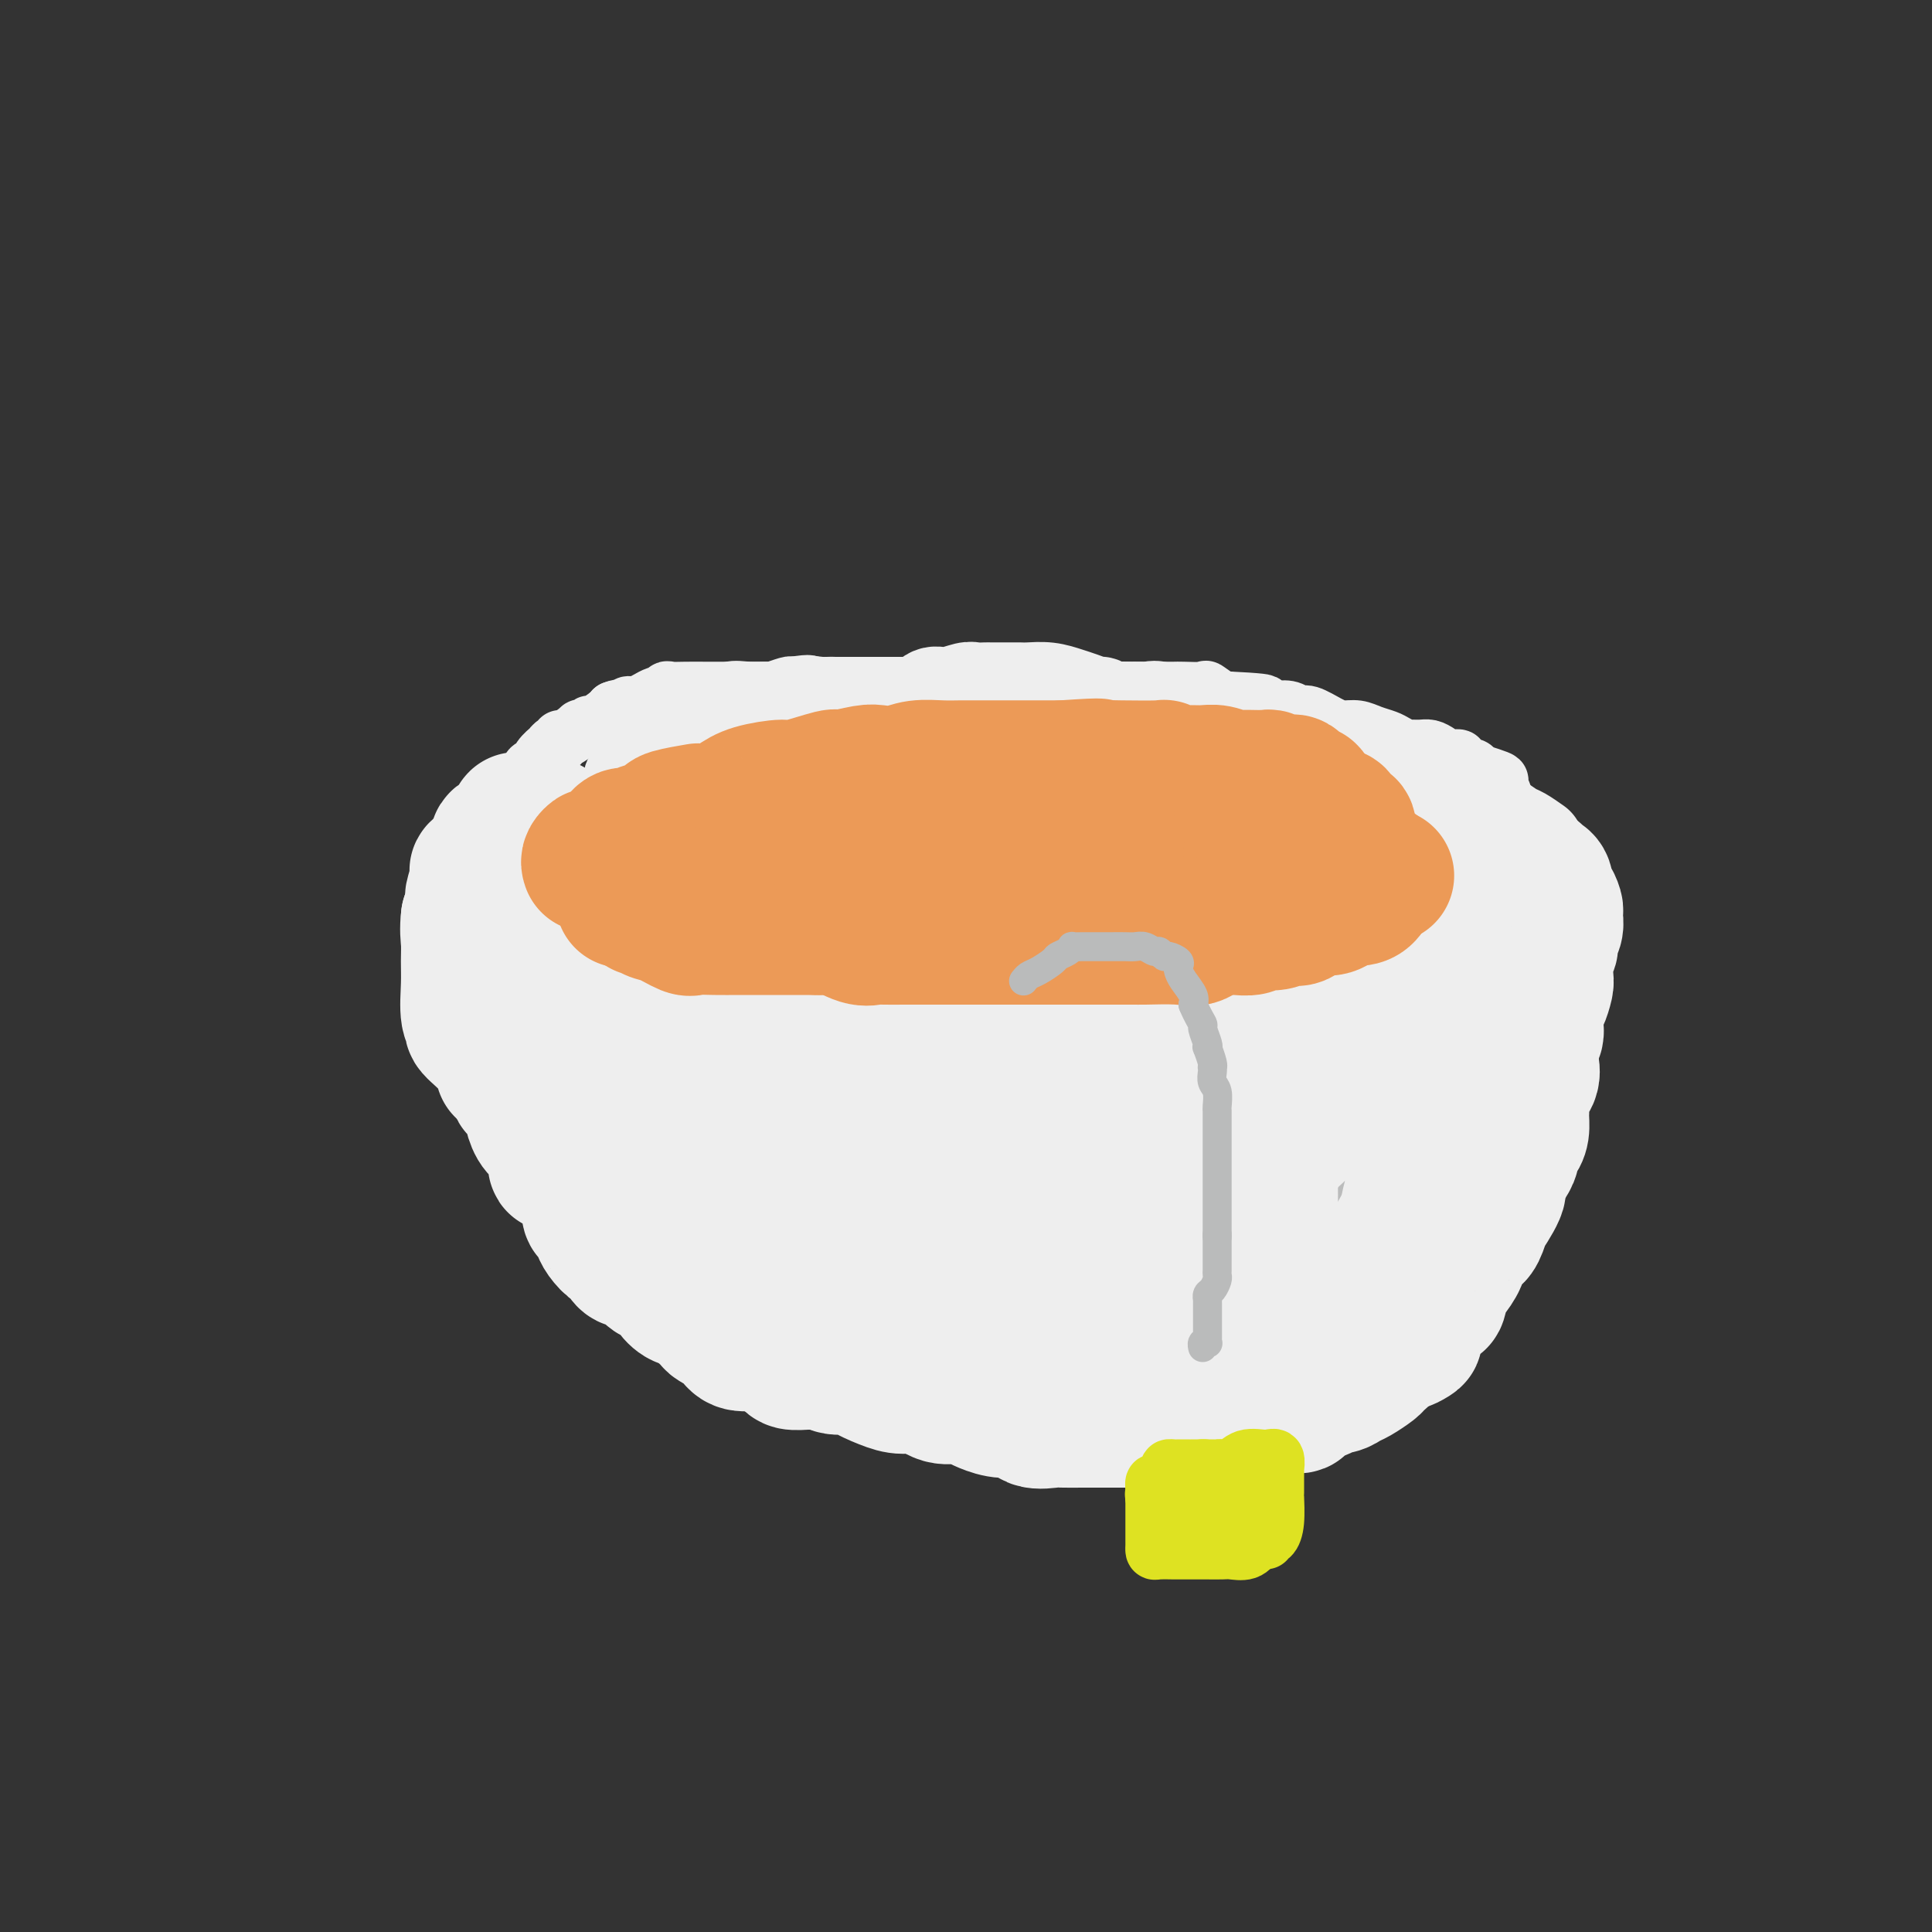 <svg viewBox='0 0 400 400' version='1.1' xmlns='http://www.w3.org/2000/svg' xmlns:xlink='http://www.w3.org/1999/xlink'><rect x="0" y="0" width="400" height="400" fill="#333333" stroke="none"/><g fill='none' stroke='#BABBBB' stroke-width='20' stroke-linecap='round' stroke-linejoin='round'><path d='M102,186c-0.423,-0.143 -0.845,-0.286 -1,0c-0.155,0.286 -0.041,1.000 0,2c0.041,1.000 0.011,2.287 0,3c-0.011,0.713 -0.003,0.852 0,2c0.003,1.148 -0.000,3.306 0,5c0.000,1.694 0.004,2.923 0,5c-0.004,2.077 -0.014,5.002 0,7c0.014,1.998 0.054,3.071 0,4c-0.054,0.929 -0.201,1.715 0,3c0.201,1.285 0.750,3.070 1,4c0.250,0.930 0.200,1.004 1,2c0.800,0.996 2.451,2.914 3,4c0.549,1.086 -0.005,1.342 0,2c0.005,0.658 0.570,1.719 1,3c0.430,1.281 0.725,2.781 2,4c1.275,1.219 3.528,2.155 5,4c1.472,1.845 2.162,4.599 3,6c0.838,1.401 1.826,1.449 3,3c1.174,1.551 2.536,4.605 4,6c1.464,1.395 3.032,1.133 4,2c0.968,0.867 1.338,2.865 2,4c0.662,1.135 1.617,1.407 3,2c1.383,0.593 3.195,1.508 4,2c0.805,0.492 0.602,0.562 1,1c0.398,0.438 1.397,1.244 2,2c0.603,0.756 0.811,1.460 2,2c1.189,0.540 3.359,0.915 5,2c1.641,1.085 2.755,2.882 4,4c1.245,1.118 2.623,1.559 4,2'/><path d='M155,278c4.111,2.830 1.888,1.406 2,1c0.112,-0.406 2.559,0.207 4,1c1.441,0.793 1.876,1.768 3,2c1.124,0.232 2.935,-0.277 4,0c1.065,0.277 1.382,1.342 2,2c0.618,0.658 1.537,0.910 2,1c0.463,0.090 0.470,0.018 1,0c0.530,-0.018 1.583,0.020 3,0c1.417,-0.020 3.199,-0.096 5,0c1.801,0.096 3.623,0.366 6,1c2.377,0.634 5.309,1.633 8,2c2.691,0.367 5.140,0.102 8,0c2.860,-0.102 6.132,-0.040 10,0c3.868,0.040 8.333,0.057 11,0c2.667,-0.057 3.536,-0.187 5,0c1.464,0.187 3.524,0.691 5,1c1.476,0.309 2.370,0.422 4,1c1.630,0.578 3.998,1.620 6,2c2.002,0.380 3.638,0.098 5,0c1.362,-0.098 2.449,-0.011 3,0c0.551,0.011 0.567,-0.054 1,0c0.433,0.054 1.282,0.226 2,0c0.718,-0.226 1.305,-0.849 2,-1c0.695,-0.151 1.500,0.171 2,0c0.500,-0.171 0.697,-0.833 2,-1c1.303,-0.167 3.714,0.163 5,0c1.286,-0.163 1.447,-0.817 2,-1c0.553,-0.183 1.499,0.106 2,0c0.501,-0.106 0.558,-0.605 1,-1c0.442,-0.395 1.269,-0.684 2,-1c0.731,-0.316 1.365,-0.658 2,-1'/><path d='M275,286c4.672,-1.156 0.853,-1.046 0,-1c-0.853,0.046 1.260,0.028 2,0c0.740,-0.028 0.106,-0.064 0,0c-0.106,0.064 0.317,0.229 1,0c0.683,-0.229 1.627,-0.854 2,-1c0.373,-0.146 0.176,0.185 0,0c-0.176,-0.185 -0.331,-0.886 0,-1c0.331,-0.114 1.149,0.358 2,0c0.851,-0.358 1.733,-1.546 2,-2c0.267,-0.454 -0.083,-0.173 0,0c0.083,0.173 0.600,0.240 1,0c0.400,-0.240 0.685,-0.786 1,-1c0.315,-0.214 0.662,-0.096 1,0c0.338,0.096 0.668,0.170 1,0c0.332,-0.170 0.666,-0.584 1,-1c0.334,-0.416 0.667,-0.833 1,-1c0.333,-0.167 0.667,-0.083 1,0'/><path d='M291,278c2.641,-1.461 1.244,-1.113 1,-1c-0.244,0.113 0.667,-0.007 1,0c0.333,0.007 0.089,0.143 0,0c-0.089,-0.143 -0.024,-0.563 0,-1c0.024,-0.437 0.006,-0.890 0,-1c-0.006,-0.110 -0.002,0.124 0,0c0.002,-0.124 0.000,-0.607 0,-1c-0.000,-0.393 -0.000,-0.697 0,-1'/><path d='M293,273c0.244,-1.002 -0.145,-1.007 0,-1c0.145,0.007 0.823,0.027 1,0c0.177,-0.027 -0.146,-0.101 0,0c0.146,0.101 0.760,0.378 1,0c0.240,-0.378 0.107,-1.411 0,-2c-0.107,-0.589 -0.186,-0.735 0,-1c0.186,-0.265 0.637,-0.650 1,-1c0.363,-0.350 0.636,-0.664 1,-1c0.364,-0.336 0.817,-0.694 1,-1c0.183,-0.306 0.095,-0.560 0,-1c-0.095,-0.440 -0.198,-1.066 0,-2c0.198,-0.934 0.696,-2.175 1,-3c0.304,-0.825 0.413,-1.234 1,-2c0.587,-0.766 1.652,-1.889 2,-3c0.348,-1.111 -0.022,-2.211 0,-3c0.022,-0.789 0.437,-1.266 1,-2c0.563,-0.734 1.273,-1.724 2,-3c0.727,-1.276 1.470,-2.838 2,-4c0.530,-1.162 0.846,-1.923 1,-3c0.154,-1.077 0.145,-2.471 0,-3c-0.145,-0.529 -0.428,-0.192 0,-1c0.428,-0.808 1.565,-2.759 2,-4c0.435,-1.241 0.167,-1.770 0,-3c-0.167,-1.230 -0.234,-3.160 0,-5c0.234,-1.840 0.770,-3.588 1,-5c0.230,-1.412 0.153,-2.486 0,-4c-0.153,-1.514 -0.381,-3.466 0,-5c0.381,-1.534 1.370,-2.648 2,-4c0.630,-1.352 0.900,-2.941 1,-4c0.100,-1.059 0.028,-1.588 0,-2c-0.028,-0.412 -0.014,-0.706 0,-1'/><path d='M314,199c0.928,-6.834 0.249,-3.417 0,-2c-0.249,1.417 -0.070,0.836 0,0c0.070,-0.836 0.029,-1.926 0,-3c-0.029,-1.074 -0.045,-2.133 0,-3c0.045,-0.867 0.152,-1.543 0,-2c-0.152,-0.457 -0.563,-0.696 -1,-1c-0.437,-0.304 -0.901,-0.674 -1,-1c-0.099,-0.326 0.166,-0.608 0,-1c-0.166,-0.392 -0.762,-0.893 -1,-1c-0.238,-0.107 -0.119,0.182 0,0c0.119,-0.182 0.237,-0.833 0,-1c-0.237,-0.167 -0.830,0.152 -1,0c-0.170,-0.152 0.081,-0.773 0,-1c-0.081,-0.227 -0.494,-0.060 -1,0c-0.506,0.060 -1.104,0.013 -2,0c-0.896,-0.013 -2.089,0.008 -3,0c-0.911,-0.008 -1.539,-0.044 -2,0c-0.461,0.044 -0.756,0.170 -1,0c-0.244,-0.170 -0.437,-0.634 -1,-1c-0.563,-0.366 -1.495,-0.634 -2,-1c-0.505,-0.366 -0.583,-0.830 -1,-1c-0.417,-0.170 -1.174,-0.046 -2,0c-0.826,0.046 -1.722,0.012 -2,0c-0.278,-0.012 0.064,-0.004 0,0c-0.064,0.004 -0.532,0.002 -1,0'/><path d='M292,180c-3.228,-0.462 -2.797,-0.116 -3,0c-0.203,0.116 -1.039,0.002 -3,0c-1.961,-0.002 -5.045,0.108 -7,0c-1.955,-0.108 -2.779,-0.435 -6,0c-3.221,0.435 -8.839,1.632 -11,2c-2.161,0.368 -0.865,-0.094 -1,0c-0.135,0.094 -1.702,0.743 -3,1c-1.298,0.257 -2.329,0.121 -3,0c-0.671,-0.121 -0.983,-0.229 -4,0c-3.017,0.229 -8.739,0.793 -12,1c-3.261,0.207 -4.062,0.055 -7,0c-2.938,-0.055 -8.013,-0.015 -10,0c-1.987,0.015 -0.887,0.004 -2,0c-1.113,-0.004 -4.441,-0.001 -7,0c-2.559,0.001 -4.350,0.000 -6,0c-1.650,-0.000 -3.161,0.000 -5,0c-1.839,-0.000 -4.007,-0.000 -6,0c-1.993,0.000 -3.812,0.002 -6,0c-2.188,-0.002 -4.746,-0.007 -8,0c-3.254,0.007 -7.205,0.027 -10,0c-2.795,-0.027 -4.436,-0.100 -8,0c-3.564,0.100 -9.052,0.375 -12,0c-2.948,-0.375 -3.358,-1.399 -5,-2c-1.642,-0.601 -4.517,-0.778 -6,-1c-1.483,-0.222 -1.575,-0.489 -3,-1c-1.425,-0.511 -4.183,-1.267 -6,-2c-1.817,-0.733 -2.691,-1.442 -4,-2c-1.309,-0.558 -3.052,-0.964 -4,-1c-0.948,-0.036 -1.101,0.298 -2,0c-0.899,-0.298 -2.542,-1.228 -4,-2c-1.458,-0.772 -2.729,-1.386 -4,-2'/><path d='M114,171c-6.393,-1.906 -3.377,-0.171 -3,0c0.377,0.171 -1.885,-1.220 -3,-2c-1.115,-0.780 -1.083,-0.948 -1,-1c0.083,-0.052 0.219,0.011 0,0c-0.219,-0.011 -0.791,-0.097 -1,0c-0.209,0.097 -0.056,0.378 0,1c0.056,0.622 0.015,1.585 0,2c-0.015,0.415 -0.004,0.283 0,1c0.004,0.717 0.001,2.284 0,3c-0.001,0.716 0.000,0.582 0,1c-0.000,0.418 -0.001,1.389 0,2c0.001,0.611 0.004,0.861 0,1c-0.004,0.139 -0.016,0.168 0,1c0.016,0.832 0.060,2.466 0,3c-0.060,0.534 -0.222,-0.032 0,1c0.222,1.032 0.829,3.662 1,5c0.171,1.338 -0.094,1.382 0,2c0.094,0.618 0.547,1.809 1,3'/><path d='M108,194c0.685,4.268 1.397,3.439 2,4c0.603,0.561 1.095,2.512 2,4c0.905,1.488 2.222,2.512 3,4c0.778,1.488 1.018,3.440 2,5c0.982,1.560 2.708,2.730 4,4c1.292,1.270 2.151,2.642 3,4c0.849,1.358 1.689,2.702 3,4c1.311,1.298 3.093,2.549 4,4c0.907,1.451 0.938,3.102 2,4c1.062,0.898 3.156,1.042 4,2c0.844,0.958 0.438,2.731 1,4c0.562,1.269 2.091,2.035 3,3c0.909,0.965 1.197,2.130 2,3c0.803,0.870 2.123,1.447 3,2c0.877,0.553 1.313,1.084 2,2c0.687,0.916 1.626,2.217 3,3c1.374,0.783 3.184,1.047 4,2c0.816,0.953 0.637,2.594 1,3c0.363,0.406 1.266,-0.422 2,0c0.734,0.422 1.298,2.092 2,3c0.702,0.908 1.543,1.052 2,1c0.457,-0.052 0.532,-0.299 1,0c0.468,0.299 1.329,1.143 2,2c0.671,0.857 1.151,1.726 2,2c0.849,0.274 2.065,-0.047 3,0c0.935,0.047 1.587,0.461 3,1c1.413,0.539 3.586,1.202 5,2c1.414,0.798 2.070,1.729 3,2c0.930,0.271 2.135,-0.119 3,0c0.865,0.119 1.390,0.748 1,1c-0.390,0.252 -1.695,0.126 -3,0'/><path d='M182,269c1.359,0.606 -2.744,-0.879 -5,-2c-2.256,-1.121 -2.667,-1.878 -5,-3c-2.333,-1.122 -6.590,-2.610 -10,-5c-3.410,-2.390 -5.974,-5.683 -7,-7c-1.026,-1.317 -0.513,-0.659 0,0'/></g>
<g fill='none' stroke='#BABBBB' stroke-width='28' stroke-linecap='round' stroke-linejoin='round'><path d='M124,191c0.107,-0.178 0.215,-0.357 0,1c-0.215,1.357 -0.751,4.249 -1,8c-0.249,3.751 -0.210,8.359 -1,12c-0.790,3.641 -2.408,6.313 -3,9c-0.592,2.687 -0.159,5.388 0,7c0.159,1.612 0.043,2.134 0,3c-0.043,0.866 -0.012,2.074 0,3c0.012,0.926 0.005,1.569 0,2c-0.005,0.431 -0.008,0.648 0,1c0.008,0.352 0.028,0.837 0,1c-0.028,0.163 -0.104,0.004 0,1c0.104,0.996 0.388,3.148 1,4c0.612,0.852 1.553,0.403 2,1c0.447,0.597 0.398,2.238 1,3c0.602,0.762 1.853,0.645 3,1c1.147,0.355 2.191,1.182 3,2c0.809,0.818 1.382,1.629 3,2c1.618,0.371 4.280,0.304 6,1c1.720,0.696 2.496,2.155 4,3c1.504,0.845 3.736,1.078 5,2c1.264,0.922 1.562,2.535 2,3c0.438,0.465 1.017,-0.219 2,0c0.983,0.219 2.370,1.340 3,2c0.630,0.660 0.503,0.859 1,1c0.497,0.141 1.618,0.223 3,1c1.382,0.777 3.026,2.248 5,3c1.974,0.752 4.278,0.786 6,1c1.722,0.214 2.861,0.607 4,1'/><path d='M173,270c4.713,1.332 4.494,0.161 6,0c1.506,-0.161 4.737,0.689 7,1c2.263,0.311 3.557,0.083 6,0c2.443,-0.083 6.034,-0.022 8,0c1.966,0.022 2.307,0.006 3,0c0.693,-0.006 1.737,-0.002 3,0c1.263,0.002 2.744,0.000 4,0c1.256,-0.000 2.287,-0.000 3,0c0.713,0.000 1.108,0.000 2,0c0.892,-0.000 2.281,-0.000 3,0c0.719,0.000 0.769,0.000 1,0c0.231,-0.000 0.642,0.000 1,0c0.358,-0.000 0.662,-0.000 1,0c0.338,0.000 0.710,0.000 1,0c0.290,-0.000 0.498,-0.000 1,0c0.502,0.000 1.297,0.001 2,0c0.703,-0.001 1.313,-0.003 2,0c0.687,0.003 1.449,0.012 2,0c0.551,-0.012 0.890,-0.045 1,0c0.110,0.045 -0.008,0.168 1,0c1.008,-0.168 3.144,-0.628 4,-1c0.856,-0.372 0.433,-0.658 1,-1c0.567,-0.342 2.123,-0.740 3,-1c0.877,-0.260 1.076,-0.382 2,-1c0.924,-0.618 2.573,-1.733 3,-2c0.427,-0.267 -0.367,0.313 0,0c0.367,-0.313 1.894,-1.520 3,-2c1.106,-0.480 1.791,-0.232 2,0c0.209,0.232 -0.059,0.447 0,0c0.059,-0.447 0.445,-1.556 1,-2c0.555,-0.444 1.277,-0.222 2,0'/><path d='M252,261c3.801,-1.544 1.805,-0.404 1,0c-0.805,0.404 -0.419,0.072 0,0c0.419,-0.072 0.871,0.117 1,0c0.129,-0.117 -0.064,-0.538 0,-1c0.064,-0.462 0.384,-0.965 1,-1c0.616,-0.035 1.528,0.397 2,0c0.472,-0.397 0.505,-1.624 1,-2c0.495,-0.376 1.453,0.099 2,0c0.547,-0.099 0.685,-0.771 1,-1c0.315,-0.229 0.809,-0.016 1,0c0.191,0.016 0.081,-0.167 1,-1c0.919,-0.833 2.867,-2.318 4,-3c1.133,-0.682 1.452,-0.561 2,-1c0.548,-0.439 1.327,-1.438 2,-2c0.673,-0.562 1.242,-0.687 2,-1c0.758,-0.313 1.706,-0.814 2,-1c0.294,-0.186 -0.065,-0.057 0,0c0.065,0.057 0.553,0.041 1,0c0.447,-0.041 0.851,-0.107 1,0c0.149,0.107 0.041,0.386 0,1c-0.041,0.614 -0.017,1.564 0,2c0.017,0.436 0.027,0.357 0,2c-0.027,1.643 -0.090,5.006 0,8c0.090,2.994 0.333,5.617 0,8c-0.333,2.383 -1.244,4.526 -2,6c-0.756,1.474 -1.359,2.278 -2,3c-0.641,0.722 -1.321,1.361 -2,2'/><path d='M271,279c-1.102,2.377 -0.856,2.819 -1,3c-0.144,0.181 -0.677,0.101 -1,0c-0.323,-0.101 -0.437,-0.223 -1,0c-0.563,0.223 -1.574,0.792 -2,1c-0.426,0.208 -0.267,0.056 -1,0c-0.733,-0.056 -2.359,-0.016 -3,0c-0.641,0.016 -0.298,0.008 -1,0c-0.702,-0.008 -2.449,-0.017 -3,0c-0.551,0.017 0.092,0.060 0,0c-0.092,-0.060 -0.920,-0.222 -2,0c-1.080,0.222 -2.411,0.829 -3,1c-0.589,0.171 -0.437,-0.095 -1,0c-0.563,0.095 -1.843,0.550 -3,1c-1.157,0.450 -2.192,0.894 -3,1c-0.808,0.106 -1.391,-0.125 -2,0c-0.609,0.125 -1.246,0.608 -2,1c-0.754,0.392 -1.626,0.693 -3,1c-1.374,0.307 -3.252,0.618 -4,1c-0.748,0.382 -0.368,0.834 -1,1c-0.632,0.166 -2.278,0.044 -3,0c-0.722,-0.044 -0.521,-0.012 -1,0c-0.479,0.012 -1.637,0.003 -2,0c-0.363,-0.003 0.070,-0.001 0,0c-0.070,0.001 -0.644,0.000 -1,0c-0.356,-0.000 -0.494,-0.000 -1,0c-0.506,0.000 -1.379,0.000 -2,0c-0.621,-0.000 -0.990,-0.000 -2,0c-1.010,0.000 -2.663,0.000 -4,0c-1.337,-0.000 -2.360,-0.000 -4,0c-1.640,0.000 -3.897,0.000 -5,0c-1.103,-0.000 -1.051,-0.000 -1,0'/><path d='M208,290c-4.179,0.001 -3.126,0.002 -3,0c0.126,-0.002 -0.677,-0.009 -1,0c-0.323,0.009 -0.168,0.032 0,0c0.168,-0.032 0.350,-0.121 0,0c-0.350,0.121 -1.232,0.451 -2,0c-0.768,-0.451 -1.421,-1.684 -2,-2c-0.579,-0.316 -1.082,0.284 -3,0c-1.918,-0.284 -5.249,-1.454 -7,-2c-1.751,-0.546 -1.922,-0.470 -3,-1c-1.078,-0.530 -3.062,-1.667 -4,-2c-0.938,-0.333 -0.828,0.137 -1,0c-0.172,-0.137 -0.626,-0.881 -1,-1c-0.374,-0.119 -0.669,0.387 -1,0c-0.331,-0.387 -0.698,-1.665 -1,-2c-0.302,-0.335 -0.540,0.274 -1,0c-0.460,-0.274 -1.143,-1.433 -2,-2c-0.857,-0.567 -1.890,-0.544 -3,-1c-1.110,-0.456 -2.299,-1.392 -3,-2c-0.701,-0.608 -0.915,-0.888 -1,-1c-0.085,-0.112 -0.043,-0.056 0,0'/><path d='M169,274c-2.784,-1.712 -0.746,-0.491 0,-1c0.746,-0.509 0.198,-2.747 0,-4c-0.198,-1.253 -0.046,-1.521 0,-3c0.046,-1.479 -0.013,-4.168 0,-5c0.013,-0.832 0.096,0.195 0,0c-0.096,-0.195 -0.373,-1.611 -1,-3c-0.627,-1.389 -1.604,-2.752 -2,-4c-0.396,-1.248 -0.211,-2.383 0,-3c0.211,-0.617 0.449,-0.717 0,-2c-0.449,-1.283 -1.583,-3.751 -2,-5c-0.417,-1.249 -0.116,-1.281 0,-2c0.116,-0.719 0.048,-2.126 0,-3c-0.048,-0.874 -0.077,-1.215 0,-2c0.077,-0.785 0.259,-2.014 0,-3c-0.259,-0.986 -0.958,-1.728 -1,-2c-0.042,-0.272 0.573,-0.073 0,-1c-0.573,-0.927 -2.334,-2.978 -3,-4c-0.666,-1.022 -0.238,-1.014 -1,-2c-0.762,-0.986 -2.714,-2.967 -4,-5c-1.286,-2.033 -1.907,-4.118 -2,-5c-0.093,-0.882 0.342,-0.560 0,-1c-0.342,-0.440 -1.460,-1.640 -2,-2c-0.540,-0.360 -0.503,0.122 -1,0c-0.497,-0.122 -1.529,-0.847 -2,-2c-0.471,-1.153 -0.383,-2.732 -1,-4c-0.617,-1.268 -1.941,-2.224 -3,-3c-1.059,-0.776 -1.853,-1.371 -2,-2c-0.147,-0.629 0.352,-1.292 0,-2c-0.352,-0.708 -1.556,-1.460 -2,-2c-0.444,-0.540 -0.127,-0.869 0,-1c0.127,-0.131 0.063,-0.066 0,0'/><path d='M140,196c-3.580,-5.820 -1.030,-2.870 0,-1c1.030,1.870 0.540,2.662 0,3c-0.540,0.338 -1.130,0.224 0,3c1.130,2.776 3.981,8.442 5,11c1.019,2.558 0.207,2.008 1,4c0.793,1.992 3.193,6.526 5,9c1.807,2.474 3.023,2.887 4,4c0.977,1.113 1.717,2.926 3,4c1.283,1.074 3.109,1.409 4,2c0.891,0.591 0.847,1.437 2,2c1.153,0.563 3.502,0.843 5,2c1.498,1.157 2.146,3.189 3,4c0.854,0.811 1.913,0.399 3,1c1.087,0.601 2.201,2.214 3,3c0.799,0.786 1.284,0.747 2,1c0.716,0.253 1.663,0.800 3,1c1.337,0.200 3.065,0.054 4,0c0.935,-0.054 1.076,-0.014 2,0c0.924,0.014 2.631,0.004 4,0c1.369,-0.004 2.401,-0.001 4,0c1.599,0.001 3.765,0.000 6,0c2.235,-0.000 4.537,-0.000 6,0c1.463,0.000 2.086,0.000 3,0c0.914,-0.000 2.118,-0.000 3,0c0.882,0.000 1.441,0.000 2,0'/><path d='M217,249c5.839,-0.035 3.438,-0.121 3,0c-0.438,0.121 1.089,0.450 3,0c1.911,-0.450 4.207,-1.680 6,-2c1.793,-0.320 3.084,0.269 4,0c0.916,-0.269 1.455,-1.396 2,-2c0.545,-0.604 1.094,-0.686 2,-1c0.906,-0.314 2.169,-0.859 3,-1c0.831,-0.141 1.230,0.121 2,0c0.770,-0.121 1.912,-0.624 3,-1c1.088,-0.376 2.122,-0.623 3,-1c0.878,-0.377 1.601,-0.884 2,-1c0.399,-0.116 0.476,0.159 1,0c0.524,-0.159 1.497,-0.754 2,-1c0.503,-0.246 0.537,-0.144 1,0c0.463,0.144 1.357,0.331 2,0c0.643,-0.331 1.036,-1.178 2,-2c0.964,-0.822 2.499,-1.619 3,-2c0.501,-0.381 -0.031,-0.347 1,-1c1.031,-0.653 3.627,-1.995 5,-3c1.373,-1.005 1.525,-1.674 2,-2c0.475,-0.326 1.274,-0.307 2,-1c0.726,-0.693 1.378,-2.096 2,-3c0.622,-0.904 1.215,-1.310 2,-2c0.785,-0.690 1.762,-1.664 2,-2c0.238,-0.336 -0.262,-0.034 0,0c0.262,0.034 1.288,-0.199 2,-1c0.712,-0.801 1.111,-2.170 2,-3c0.889,-0.830 2.269,-1.119 3,-2c0.731,-0.881 0.812,-2.353 1,-3c0.188,-0.647 0.482,-0.471 1,-1c0.518,-0.529 1.259,-1.765 2,-3'/><path d='M288,208c4.990,-5.029 2.465,-3.101 2,-3c-0.465,0.101 1.129,-1.623 2,-3c0.871,-1.377 1.018,-2.405 1,-3c-0.018,-0.595 -0.201,-0.758 0,-1c0.201,-0.242 0.786,-0.565 1,-1c0.214,-0.435 0.057,-0.984 0,-1c-0.057,-0.016 -0.015,0.501 0,1c0.015,0.499 0.004,0.979 0,2c-0.004,1.021 -0.001,2.585 0,5c0.001,2.415 0.000,5.683 0,8c-0.000,2.317 -0.000,3.682 0,5c0.000,1.318 -0.000,2.587 0,4c0.000,1.413 0.001,2.970 0,4c-0.001,1.030 -0.004,1.533 0,2c0.004,0.467 0.014,0.899 0,2c-0.014,1.101 -0.053,2.871 0,4c0.053,1.129 0.196,1.617 0,3c-0.196,1.383 -0.733,3.659 -1,5c-0.267,1.341 -0.264,1.746 0,2c0.264,0.254 0.790,0.358 1,0c0.210,-0.358 0.105,-1.179 0,-2'/><path d='M294,241c-0.061,6.260 -0.212,-0.590 0,-5c0.212,-4.410 0.789,-6.378 1,-9c0.211,-2.622 0.057,-5.897 0,-8c-0.057,-2.103 -0.015,-3.035 0,-4c0.015,-0.965 0.005,-1.965 0,-3c-0.005,-1.035 -0.004,-2.105 0,-3c0.004,-0.895 0.012,-1.615 0,-2c-0.012,-0.385 -0.045,-0.436 0,-1c0.045,-0.564 0.167,-1.642 0,-2c-0.167,-0.358 -0.622,0.006 -1,0c-0.378,-0.006 -0.679,-0.380 -1,-1c-0.321,-0.620 -0.664,-1.487 -1,-2c-0.336,-0.513 -0.666,-0.673 -1,-1c-0.334,-0.327 -0.671,-0.820 -1,-1c-0.329,-0.180 -0.650,-0.048 -1,0c-0.350,0.048 -0.727,0.013 -1,0c-0.273,-0.013 -0.440,-0.003 -1,0c-0.560,0.003 -1.512,0.001 -2,0c-0.488,-0.001 -0.511,-0.000 -1,0c-0.489,0.000 -1.445,0.000 -2,0c-0.555,-0.000 -0.708,-0.000 -1,0c-0.292,0.000 -0.721,0.000 -1,0c-0.279,-0.000 -0.406,-0.000 -1,0c-0.594,0.000 -1.654,0.000 -2,0c-0.346,-0.000 0.022,-0.000 0,0c-0.022,0.000 -0.435,0.000 -1,0c-0.565,-0.000 -1.283,-0.000 -2,0'/><path d='M274,199c-3.563,-0.030 -3.970,0.395 -5,1c-1.030,0.605 -2.682,1.391 -5,2c-2.318,0.609 -5.301,1.043 -8,2c-2.699,0.957 -5.114,2.439 -6,3c-0.886,0.561 -0.244,0.203 -1,0c-0.756,-0.203 -2.911,-0.250 -4,0c-1.089,0.250 -1.112,0.798 -1,1c0.112,0.202 0.358,0.058 0,0c-0.358,-0.058 -1.319,-0.030 -2,0c-0.681,0.030 -1.081,0.060 -2,0c-0.919,-0.060 -2.355,-0.212 -4,0c-1.645,0.212 -3.498,0.789 -5,1c-1.502,0.211 -2.654,0.057 -4,0c-1.346,-0.057 -2.886,-0.015 -4,0c-1.114,0.015 -1.804,0.005 -3,0c-1.196,-0.005 -2.900,-0.006 -4,0c-1.100,0.006 -1.597,0.018 -4,0c-2.403,-0.018 -6.711,-0.065 -10,0c-3.289,0.065 -5.557,0.242 -7,0c-1.443,-0.242 -2.060,-0.902 -3,-1c-0.940,-0.098 -2.203,0.366 -3,0c-0.797,-0.366 -1.129,-1.562 -2,-2c-0.871,-0.438 -2.280,-0.117 -3,0c-0.720,0.117 -0.752,0.031 -1,0c-0.248,-0.031 -0.711,-0.008 -1,0c-0.289,0.008 -0.405,0.002 -1,0c-0.595,-0.002 -1.668,-0.001 -2,0c-0.332,0.001 0.076,0.000 0,0c-0.076,-0.000 -0.636,-0.000 -1,0c-0.364,0.000 -0.533,0.000 -1,0c-0.467,-0.000 -1.234,-0.000 -2,0'/><path d='M175,206c-9.129,-0.328 -3.953,0.351 -2,0c1.953,-0.351 0.681,-1.734 0,-2c-0.681,-0.266 -0.773,0.584 -2,0c-1.227,-0.584 -3.591,-2.601 -5,-4c-1.409,-1.399 -1.865,-2.179 -3,-3c-1.135,-0.821 -2.951,-1.684 -4,-2c-1.049,-0.316 -1.331,-0.085 -1,0c0.331,0.085 1.275,0.022 2,0c0.725,-0.022 1.232,-0.005 2,0c0.768,0.005 1.798,-0.001 3,0c1.202,0.001 2.576,0.011 5,0c2.424,-0.011 5.898,-0.041 8,0c2.102,0.041 2.830,0.155 4,0c1.170,-0.155 2.780,-0.577 4,-1c1.220,-0.423 2.051,-0.845 3,-1c0.949,-0.155 2.017,-0.041 3,0c0.983,0.041 1.882,0.011 3,0c1.118,-0.011 2.455,-0.003 4,0c1.545,0.003 3.299,0.001 5,0c1.701,-0.001 3.351,-0.000 5,0'/><path d='M209,193c8.262,-0.309 3.915,-0.083 3,0c-0.915,0.083 1.600,0.021 3,0c1.400,-0.021 1.686,-0.002 2,0c0.314,0.002 0.658,-0.013 1,0c0.342,0.013 0.683,0.055 1,0c0.317,-0.055 0.611,-0.208 2,0c1.389,0.208 3.872,0.775 5,1c1.128,0.225 0.901,0.106 2,0c1.099,-0.106 3.525,-0.201 5,0c1.475,0.201 2.000,0.697 3,1c1.000,0.303 2.477,0.414 4,1c1.523,0.586 3.094,1.649 4,2c0.906,0.351 1.147,-0.008 2,0c0.853,0.008 2.320,0.383 3,1c0.680,0.617 0.575,1.475 1,2c0.425,0.525 1.382,0.717 2,1c0.618,0.283 0.898,0.657 1,1c0.102,0.343 0.025,0.656 0,1c-0.025,0.344 0.001,0.717 0,1c-0.001,0.283 -0.030,0.474 0,1c0.030,0.526 0.118,1.387 0,2c-0.118,0.613 -0.443,0.976 -2,2c-1.557,1.024 -4.345,2.707 -6,4c-1.655,1.293 -2.176,2.194 -3,3c-0.824,0.806 -1.950,1.516 -3,2c-1.050,0.484 -2.025,0.742 -3,1'/><path d='M236,220c-3.047,1.856 -2.164,0.497 -2,0c0.164,-0.497 -0.391,-0.133 -1,0c-0.609,0.133 -1.273,0.036 -2,0c-0.727,-0.036 -1.517,-0.010 -2,0c-0.483,0.010 -0.660,0.003 -1,0c-0.340,-0.003 -0.845,-0.001 -2,0c-1.155,0.001 -2.961,0.000 -4,0c-1.039,-0.000 -1.313,-0.000 -3,0c-1.687,0.000 -4.789,0.000 -6,0c-1.211,-0.000 -0.532,-0.000 -1,0c-0.468,0.000 -2.083,0.000 -3,0c-0.917,-0.000 -1.136,-0.000 -2,0c-0.864,0.000 -2.372,-0.000 -3,0c-0.628,0.000 -0.375,0.000 -1,0c-0.625,-0.000 -2.128,-0.000 -3,0c-0.872,0.000 -1.113,0.000 -2,0c-0.887,-0.000 -2.418,-0.000 -3,0c-0.582,0.000 -0.213,0.000 0,0c0.213,-0.000 0.270,-0.001 0,0c-0.270,0.001 -0.868,0.004 -2,0c-1.132,-0.004 -2.797,-0.015 -4,0c-1.203,0.015 -1.942,0.057 -3,0c-1.058,-0.057 -2.435,-0.211 -4,0c-1.565,0.211 -3.318,0.787 -4,1c-0.682,0.213 -0.293,0.063 0,0c0.293,-0.063 0.491,-0.037 0,0c-0.491,0.037 -1.671,0.087 -2,0c-0.329,-0.087 0.192,-0.311 1,0c0.808,0.311 1.904,1.155 3,2'/><path d='M180,223c1.191,0.531 3.168,0.859 6,2c2.832,1.141 6.520,3.094 9,4c2.480,0.906 3.751,0.763 6,1c2.249,0.237 5.474,0.852 7,1c1.526,0.148 1.353,-0.171 2,0c0.647,0.171 2.113,0.830 3,1c0.887,0.170 1.193,-0.151 2,0c0.807,0.151 2.113,0.772 3,1c0.887,0.228 1.353,0.061 2,0c0.647,-0.061 1.473,-0.016 2,0c0.527,0.016 0.754,0.004 1,0c0.246,-0.004 0.509,-0.001 1,0c0.491,0.001 1.209,0.000 2,0c0.791,-0.000 1.655,-0.000 2,0c0.345,0.000 0.173,0.000 0,0'/></g>
<g fill='none' stroke='#EEEEEE' stroke-width='28' stroke-linecap='round' stroke-linejoin='round'><path d='M109,174c-0.000,-0.518 -0.001,-1.036 0,-1c0.001,0.036 0.002,0.628 0,1c-0.002,0.372 -0.008,0.526 0,1c0.008,0.474 0.030,1.267 0,2c-0.030,0.733 -0.112,1.404 0,2c0.112,0.596 0.419,1.117 0,2c-0.419,0.883 -1.562,2.127 -2,3c-0.438,0.873 -0.169,1.373 0,2c0.169,0.627 0.237,1.380 0,2c-0.237,0.620 -0.781,1.106 -1,2c-0.219,0.894 -0.115,2.198 0,3c0.115,0.802 0.241,1.104 0,2c-0.241,0.896 -0.849,2.386 -1,3c-0.151,0.614 0.156,0.352 0,1c-0.156,0.648 -0.774,2.205 -1,3c-0.226,0.795 -0.060,0.829 0,1c0.060,0.171 0.012,0.478 0,1c-0.012,0.522 0.011,1.258 0,2c-0.011,0.742 -0.056,1.491 0,2c0.056,0.509 0.211,0.779 0,1c-0.211,0.221 -0.790,0.392 -1,1c-0.210,0.608 -0.053,1.655 0,2c0.053,0.345 0.000,-0.010 0,0c-0.000,0.010 0.051,0.384 0,1c-0.051,0.616 -0.206,1.474 0,2c0.206,0.526 0.773,0.722 1,1c0.227,0.278 0.113,0.639 0,1'/><path d='M104,217c-0.304,6.987 1.437,2.955 2,2c0.563,-0.955 -0.052,1.167 0,2c0.052,0.833 0.770,0.378 1,1c0.230,0.622 -0.027,2.320 0,3c0.027,0.680 0.338,0.341 1,1c0.662,0.659 1.673,2.314 2,3c0.327,0.686 -0.032,0.402 0,1c0.032,0.598 0.455,2.078 1,3c0.545,0.922 1.211,1.288 2,2c0.789,0.712 1.702,1.772 2,3c0.298,1.228 -0.019,2.626 0,3c0.019,0.374 0.373,-0.276 1,0c0.627,0.276 1.526,1.478 2,2c0.474,0.522 0.522,0.362 1,1c0.478,0.638 1.385,2.072 2,3c0.615,0.928 0.937,1.350 1,2c0.063,0.650 -0.134,1.527 0,2c0.134,0.473 0.599,0.541 1,1c0.401,0.459 0.738,1.308 1,2c0.262,0.692 0.448,1.228 1,2c0.552,0.772 1.471,1.781 2,2c0.529,0.219 0.669,-0.350 1,0c0.331,0.350 0.854,1.621 1,2c0.146,0.379 -0.083,-0.135 0,0c0.083,0.135 0.480,0.917 1,1c0.520,0.083 1.165,-0.534 2,0c0.835,0.534 1.862,2.221 3,3c1.138,0.779 2.388,0.652 3,1c0.612,0.348 0.588,1.171 1,2c0.412,0.829 1.261,1.666 2,2c0.739,0.334 1.370,0.167 2,0'/><path d='M143,269c3.276,2.662 1.965,1.817 2,2c0.035,0.183 1.417,1.394 2,2c0.583,0.606 0.368,0.605 1,1c0.632,0.395 2.112,1.184 3,2c0.888,0.816 1.184,1.657 2,2c0.816,0.343 2.153,0.187 3,0c0.847,-0.187 1.204,-0.404 2,0c0.796,0.404 2.032,1.429 3,2c0.968,0.571 1.669,0.688 2,1c0.331,0.312 0.294,0.820 1,1c0.706,0.180 2.155,0.034 3,0c0.845,-0.034 1.085,0.046 2,0c0.915,-0.046 2.506,-0.216 3,0c0.494,0.216 -0.108,0.819 1,1c1.108,0.181 3.927,-0.059 5,0c1.073,0.059 0.401,0.416 1,1c0.599,0.584 2.470,1.396 4,2c1.530,0.604 2.717,1.002 4,1c1.283,-0.002 2.660,-0.404 4,0c1.340,0.404 2.644,1.615 4,2c1.356,0.385 2.766,-0.057 4,0c1.234,0.057 2.292,0.611 3,1c0.708,0.389 1.065,0.612 2,1c0.935,0.388 2.447,0.941 4,1c1.553,0.059 3.145,-0.377 4,0c0.855,0.377 0.971,1.565 2,2c1.029,0.435 2.969,0.117 4,0c1.031,-0.117 1.153,-0.031 2,0c0.847,0.031 2.420,0.008 4,0c1.580,-0.008 3.166,-0.002 4,0c0.834,0.002 0.917,0.001 1,0'/><path d='M229,294c2.827,0.000 2.393,0.000 3,0c0.607,-0.000 2.254,-0.000 3,0c0.746,0.000 0.589,0.000 1,0c0.411,-0.000 1.390,-0.000 2,0c0.610,0.000 0.853,0.000 2,0c1.147,-0.000 3.199,-0.000 4,0c0.801,0.000 0.351,0.001 1,0c0.649,-0.001 2.395,-0.003 4,0c1.605,0.003 3.067,0.011 4,0c0.933,-0.011 1.336,-0.040 2,0c0.664,0.040 1.589,0.151 2,0c0.411,-0.151 0.308,-0.562 1,-1c0.692,-0.438 2.180,-0.902 3,-1c0.820,-0.098 0.974,0.171 1,0c0.026,-0.171 -0.075,-0.781 1,-1c1.075,-0.219 3.326,-0.048 4,0c0.674,0.048 -0.229,-0.028 0,0c0.229,0.028 1.591,0.161 2,0c0.409,-0.161 -0.133,-0.617 0,-1c0.133,-0.383 0.942,-0.694 2,-1c1.058,-0.306 2.365,-0.606 3,-1c0.635,-0.394 0.598,-0.883 1,-1c0.402,-0.117 1.244,0.138 2,0c0.756,-0.138 1.425,-0.669 2,-1c0.575,-0.331 1.057,-0.460 2,-1c0.943,-0.540 2.347,-1.490 3,-2c0.653,-0.510 0.556,-0.582 1,-1c0.444,-0.418 1.428,-1.184 2,-2c0.572,-0.816 0.731,-1.681 1,-2c0.269,-0.319 0.648,-0.091 1,0c0.352,0.091 0.676,0.046 1,0'/><path d='M290,278c5.287,-2.387 2.005,-0.355 1,0c-1.005,0.355 0.268,-0.968 1,-2c0.732,-1.032 0.925,-1.774 1,-2c0.075,-0.226 0.033,0.063 0,0c-0.033,-0.063 -0.058,-0.476 0,-1c0.058,-0.524 0.199,-1.157 1,-2c0.801,-0.843 2.261,-1.897 3,-2c0.739,-0.103 0.756,0.746 1,0c0.244,-0.746 0.713,-3.086 1,-4c0.287,-0.914 0.392,-0.403 1,-1c0.608,-0.597 1.721,-2.304 2,-3c0.279,-0.696 -0.274,-0.381 0,-1c0.274,-0.619 1.377,-2.172 2,-3c0.623,-0.828 0.767,-0.933 1,-1c0.233,-0.067 0.555,-0.097 1,-1c0.445,-0.903 1.012,-2.679 1,-3c-0.012,-0.321 -0.603,0.812 0,0c0.603,-0.812 2.400,-3.568 3,-5c0.600,-1.432 0.002,-1.539 0,-2c-0.002,-0.461 0.591,-1.275 1,-2c0.409,-0.725 0.635,-1.362 1,-2c0.365,-0.638 0.868,-1.277 1,-2c0.132,-0.723 -0.108,-1.530 0,-2c0.108,-0.470 0.563,-0.604 1,-1c0.437,-0.396 0.857,-1.053 1,-2c0.143,-0.947 0.010,-2.182 0,-3c-0.010,-0.818 0.102,-1.219 0,-2c-0.102,-0.781 -0.419,-1.941 0,-3c0.419,-1.059 1.574,-2.016 2,-3c0.426,-0.984 0.122,-1.995 0,-3c-0.122,-1.005 -0.061,-2.002 0,-3'/><path d='M317,217c1.306,-5.242 1.072,-3.348 1,-3c-0.072,0.348 0.020,-0.849 0,-2c-0.020,-1.151 -0.150,-2.255 0,-3c0.150,-0.745 0.580,-1.130 1,-2c0.420,-0.870 0.829,-2.225 1,-3c0.171,-0.775 0.102,-0.970 0,-2c-0.102,-1.030 -0.238,-2.897 0,-4c0.238,-1.103 0.848,-1.443 1,-2c0.152,-0.557 -0.156,-1.329 0,-2c0.156,-0.671 0.774,-1.239 1,-2c0.226,-0.761 0.058,-1.713 0,-2c-0.058,-0.287 -0.005,0.093 0,0c0.005,-0.093 -0.036,-0.658 0,-1c0.036,-0.342 0.151,-0.460 0,-1c-0.151,-0.540 -0.566,-1.503 -1,-2c-0.434,-0.497 -0.886,-0.529 -1,-1c-0.114,-0.471 0.111,-1.380 0,-2c-0.111,-0.620 -0.560,-0.950 -1,-1c-0.440,-0.050 -0.873,0.179 -1,0c-0.127,-0.179 0.053,-0.766 0,-1c-0.053,-0.234 -0.338,-0.115 -1,0c-0.662,0.115 -1.701,0.228 -2,0c-0.299,-0.228 0.140,-0.796 0,-1c-0.140,-0.204 -0.860,-0.045 -1,0c-0.140,0.045 0.301,-0.026 0,0c-0.301,0.026 -1.343,0.148 -2,0c-0.657,-0.148 -0.929,-0.565 -1,-1c-0.071,-0.435 0.058,-0.886 0,-1c-0.058,-0.114 -0.302,0.110 -1,0c-0.698,-0.110 -1.849,-0.555 -3,-1'/><path d='M307,177c-1.601,-0.619 -0.105,-0.166 0,0c0.105,0.166 -1.183,0.044 -2,0c-0.817,-0.044 -1.165,-0.011 -2,0c-0.835,0.011 -2.159,-0.001 -3,0c-0.841,0.001 -1.199,0.014 -2,0c-0.801,-0.014 -2.046,-0.056 -3,0c-0.954,0.056 -1.616,0.211 -2,0c-0.384,-0.211 -0.488,-0.789 -1,-1c-0.512,-0.211 -1.432,-0.057 -2,0c-0.568,0.057 -0.785,0.015 -1,0c-0.215,-0.015 -0.428,-0.004 -1,0c-0.572,0.004 -1.502,0.001 -2,0c-0.498,-0.001 -0.565,-0.000 -1,0c-0.435,0.000 -1.240,0.000 -2,0c-0.760,-0.000 -1.475,-0.000 -3,0c-1.525,0.000 -3.859,-0.000 -5,0c-1.141,0.000 -1.088,0.000 -2,0c-0.912,-0.000 -2.789,-0.001 -4,0c-1.211,0.001 -1.755,0.004 -3,0c-1.245,-0.004 -3.191,-0.015 -4,0c-0.809,0.015 -0.480,0.055 -1,0c-0.520,-0.055 -1.890,-0.207 -3,0c-1.110,0.207 -1.959,0.772 -3,1c-1.041,0.228 -2.274,0.117 -3,0c-0.726,-0.117 -0.947,-0.241 -2,0c-1.053,0.241 -2.939,0.849 -4,1c-1.061,0.151 -1.298,-0.153 -2,0c-0.702,0.153 -1.869,0.763 -3,1c-1.131,0.237 -2.228,0.102 -3,0c-0.772,-0.102 -1.221,-0.172 -2,0c-0.779,0.172 -1.890,0.586 -3,1'/><path d='M233,180c-4.150,0.614 -2.026,0.151 -2,0c0.026,-0.151 -2.045,0.012 -3,0c-0.955,-0.012 -0.792,-0.199 -2,0c-1.208,0.199 -3.786,0.785 -5,1c-1.214,0.215 -1.062,0.058 -1,0c0.062,-0.058 0.035,-0.016 -1,0c-1.035,0.016 -3.079,0.008 -5,0c-1.921,-0.008 -3.720,-0.016 -5,0c-1.280,0.016 -2.042,0.057 -3,0c-0.958,-0.057 -2.112,-0.211 -4,0c-1.888,0.211 -4.509,0.789 -6,1c-1.491,0.211 -1.852,0.056 -3,0c-1.148,-0.056 -3.081,-0.015 -4,0c-0.919,0.015 -0.822,0.002 -2,0c-1.178,-0.002 -3.630,0.007 -5,0c-1.370,-0.007 -1.659,-0.030 -3,0c-1.341,0.030 -3.734,0.113 -5,0c-1.266,-0.113 -1.406,-0.423 -2,0c-0.594,0.423 -1.643,1.577 -2,2c-0.357,0.423 -0.021,0.113 -1,0c-0.979,-0.113 -3.274,-0.030 -5,0c-1.726,0.030 -2.885,0.008 -4,0c-1.115,-0.008 -2.186,-0.002 -3,0c-0.814,0.002 -1.371,0.001 -3,0c-1.629,-0.001 -4.328,-0.003 -6,0c-1.672,0.003 -2.315,0.012 -3,0c-0.685,-0.012 -1.410,-0.045 -2,0c-0.590,0.045 -1.045,0.167 -2,0c-0.955,-0.167 -2.411,-0.622 -3,-1c-0.589,-0.378 -0.311,-0.679 -1,-1c-0.689,-0.321 -2.344,-0.660 -4,-1'/><path d='M133,181c-5.801,-0.659 -1.803,-0.806 -1,-1c0.803,-0.194 -1.590,-0.433 -3,-1c-1.410,-0.567 -1.837,-1.461 -3,-2c-1.163,-0.539 -3.062,-0.722 -4,-1c-0.938,-0.278 -0.916,-0.649 -1,-1c-0.084,-0.351 -0.275,-0.681 -1,-1c-0.725,-0.319 -1.983,-0.625 -3,-1c-1.017,-0.375 -1.792,-0.817 -2,-1c-0.208,-0.183 0.152,-0.105 0,0c-0.152,0.105 -0.815,0.238 -1,0c-0.185,-0.238 0.110,-0.848 0,-1c-0.110,-0.152 -0.623,0.155 -1,0c-0.377,-0.155 -0.617,-0.773 -1,-1c-0.383,-0.227 -0.910,-0.064 -1,0c-0.090,0.064 0.258,0.028 0,0c-0.258,-0.028 -1.120,-0.048 -2,0c-0.880,0.048 -1.778,0.165 -2,0c-0.222,-0.165 0.230,-0.611 0,0c-0.230,0.611 -1.143,2.279 -2,3c-0.857,0.721 -1.659,0.495 -2,1c-0.341,0.505 -0.221,1.741 -1,3c-0.779,1.259 -2.457,2.539 -3,3c-0.543,0.461 0.048,0.101 0,1c-0.048,0.899 -0.734,3.055 -1,4c-0.266,0.945 -0.110,0.677 0,1c0.110,0.323 0.174,1.235 0,2c-0.174,0.765 -0.587,1.382 -1,2'/><path d='M97,190c-0.308,2.494 -0.078,3.730 0,5c0.078,1.270 0.003,2.576 0,4c-0.003,1.424 0.065,2.967 0,5c-0.065,2.033 -0.262,4.556 0,6c0.262,1.444 0.985,1.810 1,2c0.015,0.190 -0.676,0.206 0,1c0.676,0.794 2.721,2.368 4,4c1.279,1.632 1.794,3.324 2,4c0.206,0.676 0.103,0.338 0,0'/></g>
<g fill='none' stroke='#EEEEEE' stroke-width='12' stroke-linecap='round' stroke-linejoin='round'><path d='M107,177c0.000,0.070 0.000,0.139 0,0c-0.000,-0.139 -0.000,-0.488 0,-1c0.000,-0.512 0.000,-1.189 0,-2c-0.000,-0.811 -0.000,-1.758 0,-2c0.000,-0.242 0.000,0.219 0,0c-0.000,-0.219 -0.000,-1.119 0,-2c0.000,-0.881 0.000,-1.741 0,-2c-0.000,-0.259 -0.001,0.085 0,0c0.001,-0.085 0.003,-0.600 0,-1c-0.003,-0.400 -0.012,-0.687 0,-1c0.012,-0.313 0.045,-0.652 0,-1c-0.045,-0.348 -0.166,-0.705 0,-1c0.166,-0.295 0.621,-0.530 1,-1c0.379,-0.470 0.684,-1.177 1,-2c0.316,-0.823 0.645,-1.762 1,-2c0.355,-0.238 0.735,0.224 1,0c0.265,-0.224 0.413,-1.136 1,-2c0.587,-0.864 1.611,-1.680 2,-2c0.389,-0.320 0.143,-0.143 0,0c-0.143,0.143 -0.181,0.250 0,0c0.181,-0.250 0.582,-0.859 1,-1c0.418,-0.141 0.854,0.186 1,0c0.146,-0.186 0.004,-0.886 0,-1c-0.004,-0.114 0.132,0.357 1,0c0.868,-0.357 2.468,-1.544 3,-2c0.532,-0.456 -0.005,-0.181 0,0c0.005,0.181 0.551,0.270 1,0c0.449,-0.270 0.801,-0.897 1,-1c0.199,-0.103 0.246,0.318 1,0c0.754,-0.318 2.215,-1.377 3,-2c0.785,-0.623 0.892,-0.812 1,-1'/><path d='M127,147c2.111,-0.858 1.890,-0.005 2,0c0.110,0.005 0.551,-0.840 1,-1c0.449,-0.160 0.907,0.363 2,0c1.093,-0.363 2.822,-1.614 4,-2c1.178,-0.386 1.805,0.093 2,0c0.195,-0.093 -0.042,-0.757 0,-1c0.042,-0.243 0.363,-0.065 1,0c0.637,0.065 1.588,0.017 3,0c1.412,-0.017 3.283,-0.005 4,0c0.717,0.005 0.279,0.001 1,0c0.721,-0.001 2.601,-0.001 4,0c1.399,0.001 2.316,0.001 3,0c0.684,-0.001 1.135,-0.004 2,0c0.865,0.004 2.143,0.015 3,0c0.857,-0.015 1.294,-0.057 2,0c0.706,0.057 1.682,0.211 3,0c1.318,-0.211 2.979,-0.789 4,-1c1.021,-0.211 1.403,-0.057 2,0c0.597,0.057 1.409,0.015 2,0c0.591,-0.015 0.961,-0.004 2,0c1.039,0.004 2.746,0.001 4,0c1.254,-0.001 2.055,-0.000 3,0c0.945,0.000 2.033,0.000 3,0c0.967,-0.000 1.813,-0.000 3,0c1.187,0.000 2.717,0.000 4,0c1.283,-0.000 2.320,-0.000 3,0c0.680,0.000 1.003,0.000 2,0c0.997,-0.000 2.669,-0.000 4,0c1.331,0.000 2.320,0.000 3,0c0.680,-0.000 1.051,-0.000 2,0c0.949,0.000 2.474,0.000 4,0'/><path d='M209,142c11.472,-0.220 5.152,-0.270 4,0c-1.152,0.270 2.864,0.861 5,1c2.136,0.139 2.393,-0.174 4,0c1.607,0.174 4.563,0.835 6,1c1.437,0.165 1.354,-0.166 2,0c0.646,0.166 2.022,0.829 3,1c0.978,0.171 1.557,-0.150 2,0c0.443,0.150 0.749,0.772 1,1c0.251,0.228 0.446,0.061 1,0c0.554,-0.061 1.468,-0.016 2,0c0.532,0.016 0.682,0.004 1,0c0.318,-0.004 0.805,-0.001 1,0c0.195,0.001 0.097,0.001 0,0'/><path d='M125,166c-0.243,-0.667 -0.487,-1.334 0,-2c0.487,-0.666 1.704,-1.330 2,-2c0.296,-0.670 -0.329,-1.347 0,-2c0.329,-0.653 1.612,-1.284 2,-2c0.388,-0.716 -0.117,-1.519 0,-2c0.117,-0.481 0.858,-0.641 1,-1c0.142,-0.359 -0.314,-0.917 0,-1c0.314,-0.083 1.397,0.311 2,0c0.603,-0.311 0.726,-1.326 1,-2c0.274,-0.674 0.700,-1.007 1,-1c0.300,0.007 0.474,0.356 1,0c0.526,-0.356 1.403,-1.415 2,-2c0.597,-0.585 0.914,-0.696 1,-1c0.086,-0.304 -0.060,-0.799 0,-1c0.060,-0.201 0.324,-0.106 1,0c0.676,0.106 1.762,0.223 2,0c0.238,-0.223 -0.373,-0.785 0,-1c0.373,-0.215 1.729,-0.082 3,0c1.271,0.082 2.457,0.113 3,0c0.543,-0.113 0.444,-0.369 1,-1c0.556,-0.631 1.767,-1.637 3,-2c1.233,-0.363 2.488,-0.083 4,0c1.512,0.083 3.282,-0.029 4,0c0.718,0.029 0.386,0.200 1,0c0.614,-0.200 2.176,-0.771 3,-1c0.824,-0.229 0.912,-0.114 1,0'/><path d='M164,142c4.612,-0.774 3.642,-0.207 4,0c0.358,0.207 2.044,0.056 3,0c0.956,-0.056 1.182,-0.015 2,0c0.818,0.015 2.230,0.004 3,0c0.770,-0.004 0.899,-0.001 2,0c1.101,0.001 3.173,0.000 4,0c0.827,-0.000 0.407,0.000 1,0c0.593,-0.000 2.198,-0.001 3,0c0.802,0.001 0.801,0.004 1,0c0.199,-0.004 0.600,-0.015 2,0c1.400,0.015 3.801,0.057 5,0c1.199,-0.057 1.197,-0.211 2,0c0.803,0.211 2.412,0.789 4,1c1.588,0.211 3.156,0.057 4,0c0.844,-0.057 0.965,-0.015 2,0c1.035,0.015 2.983,0.004 4,0c1.017,-0.004 1.101,-0.001 2,0c0.899,0.001 2.613,0.000 4,0c1.387,-0.000 2.448,-0.000 4,0c1.552,0.000 3.594,0.000 5,0c1.406,-0.000 2.175,-0.000 3,0c0.825,0.000 1.706,0.000 3,0c1.294,-0.000 3.002,-0.000 4,0c0.998,0.000 1.287,0.001 2,0c0.713,-0.001 1.848,-0.002 3,0c1.152,0.002 2.319,0.008 3,0c0.681,-0.008 0.876,-0.030 2,0c1.124,0.030 3.178,0.111 4,0c0.822,-0.111 0.414,-0.415 1,0c0.586,0.415 2.168,1.547 3,2c0.832,0.453 0.916,0.226 1,0'/><path d='M254,145c14.293,0.707 5.027,0.973 2,1c-3.027,0.027 0.187,-0.185 2,0c1.813,0.185 2.227,0.766 3,1c0.773,0.234 1.904,0.122 3,0c1.096,-0.122 2.155,-0.253 3,0c0.845,0.253 1.475,0.890 2,1c0.525,0.110 0.944,-0.307 2,0c1.056,0.307 2.748,1.339 4,2c1.252,0.661 2.064,0.950 3,1c0.936,0.050 1.995,-0.141 3,0c1.005,0.141 1.956,0.612 3,1c1.044,0.388 2.181,0.693 3,1c0.819,0.307 1.322,0.618 2,1c0.678,0.382 1.533,0.837 2,1c0.467,0.163 0.547,0.034 1,0c0.453,-0.034 1.278,0.029 2,0c0.722,-0.029 1.341,-0.149 2,0c0.659,0.149 1.356,0.565 2,1c0.644,0.435 1.233,0.887 2,1c0.767,0.113 1.712,-0.114 2,0c0.288,0.114 -0.081,0.570 0,1c0.081,0.430 0.613,0.833 1,1c0.387,0.167 0.630,0.096 1,0c0.370,-0.096 0.869,-0.218 1,0c0.131,0.218 -0.105,0.777 0,1c0.105,0.223 0.553,0.112 1,0'/><path d='M306,160c8.258,2.560 2.901,1.461 1,1c-1.901,-0.461 -0.348,-0.283 0,0c0.348,0.283 -0.509,0.672 0,1c0.509,0.328 2.385,0.596 3,1c0.615,0.404 -0.031,0.943 0,1c0.031,0.057 0.739,-0.369 1,0c0.261,0.369 0.075,1.534 0,2c-0.075,0.466 -0.037,0.233 0,0'/></g>
<g fill='none' stroke='#EEEEEE' stroke-width='20' stroke-linecap='round' stroke-linejoin='round'><path d='M318,175c-1.110,-0.780 -2.220,-1.560 -3,-2c-0.780,-0.440 -1.232,-0.541 -2,-1c-0.768,-0.459 -1.854,-1.275 -3,-2c-1.146,-0.725 -2.353,-1.358 -4,-2c-1.647,-0.642 -3.736,-1.294 -5,-2c-1.264,-0.706 -1.705,-1.465 -3,-2c-1.295,-0.535 -3.446,-0.847 -5,-1c-1.554,-0.153 -2.511,-0.146 -3,0c-0.489,0.146 -0.511,0.432 -1,0c-0.489,-0.432 -1.444,-1.580 -2,-2c-0.556,-0.420 -0.712,-0.111 -1,0c-0.288,0.111 -0.707,0.026 -1,0c-0.293,-0.026 -0.458,0.008 -1,0c-0.542,-0.008 -1.461,-0.058 -2,0c-0.539,0.058 -0.699,0.223 -1,0c-0.301,-0.223 -0.743,-0.833 -1,-1c-0.257,-0.167 -0.330,0.110 -1,0c-0.670,-0.110 -1.936,-0.608 -3,-1c-1.064,-0.392 -1.926,-0.679 -3,-1c-1.074,-0.321 -2.360,-0.678 -3,-1c-0.640,-0.322 -0.634,-0.610 -1,-1c-0.366,-0.390 -1.104,-0.883 -2,-1c-0.896,-0.117 -1.952,0.140 -3,0c-1.048,-0.140 -2.090,-0.678 -3,-1c-0.910,-0.322 -1.687,-0.426 -3,-1c-1.313,-0.574 -3.161,-1.616 -4,-2c-0.839,-0.384 -0.668,-0.110 -1,0c-0.332,0.110 -1.166,0.055 -2,0'/><path d='M251,151c-7.220,-2.007 -1.770,-0.523 0,0c1.770,0.523 -0.139,0.086 -1,0c-0.861,-0.086 -0.675,0.180 -1,0c-0.325,-0.180 -1.161,-0.805 -2,-1c-0.839,-0.195 -1.681,0.039 -2,0c-0.319,-0.039 -0.116,-0.350 -1,-1c-0.884,-0.650 -2.856,-1.639 -4,-2c-1.144,-0.361 -1.461,-0.096 -2,0c-0.539,0.096 -1.300,0.022 -2,0c-0.700,-0.022 -1.338,0.009 -2,0c-0.662,-0.009 -1.349,-0.058 -2,0c-0.651,0.058 -1.265,0.223 -2,0c-0.735,-0.223 -1.592,-0.834 -2,-1c-0.408,-0.166 -0.368,0.113 -1,0c-0.632,-0.113 -1.936,-0.619 -3,-1c-1.064,-0.381 -1.887,-0.638 -3,-1c-1.113,-0.362 -2.517,-0.829 -4,-1c-1.483,-0.171 -3.044,-0.046 -4,0c-0.956,0.046 -1.307,0.012 -2,0c-0.693,-0.012 -1.729,-0.003 -2,0c-0.271,0.003 0.222,0.001 0,0c-0.222,-0.001 -1.160,-0.001 -2,0c-0.840,0.001 -1.583,0.005 -2,0c-0.417,-0.005 -0.509,-0.017 -1,0c-0.491,0.017 -1.379,0.065 -2,0c-0.621,-0.065 -0.973,-0.242 -2,0c-1.027,0.242 -2.728,0.905 -4,1c-1.272,0.095 -2.114,-0.377 -3,0c-0.886,0.377 -1.815,1.601 -3,2c-1.185,0.399 -2.624,-0.029 -4,0c-1.376,0.029 -2.688,0.514 -4,1'/><path d='M182,147c-5.954,0.636 -3.338,0.227 -3,0c0.338,-0.227 -1.603,-0.272 -3,0c-1.397,0.272 -2.249,0.860 -3,1c-0.751,0.140 -1.400,-0.169 -2,0c-0.600,0.169 -1.152,0.818 -2,1c-0.848,0.182 -1.991,-0.101 -3,0c-1.009,0.101 -1.883,0.587 -3,1c-1.117,0.413 -2.477,0.755 -4,1c-1.523,0.245 -3.207,0.395 -4,1c-0.793,0.605 -0.693,1.666 -2,2c-1.307,0.334 -4.020,-0.060 -6,0c-1.980,0.060 -3.227,0.574 -4,1c-0.773,0.426 -1.072,0.765 -2,1c-0.928,0.235 -2.483,0.364 -3,1c-0.517,0.636 0.005,1.777 0,2c-0.005,0.223 -0.537,-0.472 -1,0c-0.463,0.472 -0.856,2.111 -1,3c-0.144,0.889 -0.037,1.029 0,1c0.037,-0.029 0.004,-0.227 0,0c-0.004,0.227 0.021,0.880 0,1c-0.021,0.120 -0.087,-0.293 2,0c2.087,0.293 6.329,1.294 9,2c2.671,0.706 3.771,1.119 8,2c4.229,0.881 11.585,2.231 16,3c4.415,0.769 5.887,0.959 8,1c2.113,0.041 4.868,-0.065 7,0c2.132,0.065 3.643,0.302 6,0c2.357,-0.302 5.560,-1.143 8,-2c2.440,-0.857 4.119,-1.731 6,-2c1.881,-0.269 3.966,0.066 6,0c2.034,-0.066 4.017,-0.533 6,-1'/><path d='M218,167c7.943,-1.238 8.300,-1.835 9,-2c0.700,-0.165 1.743,0.100 4,0c2.257,-0.100 5.728,-0.566 8,-1c2.272,-0.434 3.344,-0.837 4,-1c0.656,-0.163 0.894,-0.085 1,0c0.106,0.085 0.078,0.176 0,0c-0.078,-0.176 -0.206,-0.618 0,-1c0.206,-0.382 0.746,-0.704 1,-1c0.254,-0.296 0.223,-0.565 0,-1c-0.223,-0.435 -0.638,-1.034 -1,-2c-0.362,-0.966 -0.673,-2.297 -2,-3c-1.327,-0.703 -3.672,-0.777 -5,-1c-1.328,-0.223 -1.640,-0.596 -3,-1c-1.360,-0.404 -3.766,-0.840 -6,-1c-2.234,-0.160 -4.294,-0.043 -7,0c-2.706,0.043 -6.057,0.011 -8,0c-1.943,-0.011 -2.476,-0.003 -4,0c-1.524,0.003 -4.038,-0.001 -5,0c-0.962,0.001 -0.371,0.006 -1,0c-0.629,-0.006 -2.479,-0.024 -4,0c-1.521,0.024 -2.715,0.090 -4,0c-1.285,-0.090 -2.663,-0.337 -4,0c-1.337,0.337 -2.635,1.256 -5,2c-2.365,0.744 -5.799,1.313 -8,2c-2.201,0.687 -3.170,1.493 -4,2c-0.830,0.507 -1.523,0.716 -2,1c-0.477,0.284 -0.739,0.642 -1,1'/><path d='M171,160c-3.543,1.334 -2.401,0.668 -2,1c0.401,0.332 0.060,1.661 0,2c-0.060,0.339 0.160,-0.312 0,0c-0.160,0.312 -0.700,1.586 0,2c0.700,0.414 2.640,-0.033 3,0c0.360,0.033 -0.859,0.544 2,2c2.859,1.456 9.798,3.855 13,5c3.202,1.145 2.668,1.035 4,1c1.332,-0.035 4.532,0.004 7,0c2.468,-0.004 4.205,-0.052 6,0c1.795,0.052 3.648,0.204 6,0c2.352,-0.204 5.202,-0.762 8,-1c2.798,-0.238 5.542,-0.155 8,0c2.458,0.155 4.628,0.381 8,0c3.372,-0.381 7.945,-1.368 10,-2c2.055,-0.632 1.593,-0.908 2,-1c0.407,-0.092 1.682,0.001 2,0c0.318,-0.001 -0.323,-0.094 -1,0c-0.677,0.094 -1.390,0.376 -3,1c-1.610,0.624 -4.118,1.591 -6,2c-1.882,0.409 -3.139,0.261 -8,1c-4.861,0.739 -13.325,2.367 -20,3c-6.675,0.633 -11.563,0.273 -16,0c-4.437,-0.273 -8.425,-0.458 -12,0c-3.575,0.458 -6.736,1.559 -9,2c-2.264,0.441 -3.632,0.220 -5,0'/><path d='M168,178c-7.593,0.723 -5.575,1.531 -6,2c-0.425,0.469 -3.293,0.598 -5,1c-1.707,0.402 -2.255,1.076 -3,2c-0.745,0.924 -1.688,2.097 -3,3c-1.312,0.903 -2.993,1.534 -4,3c-1.007,1.466 -1.342,3.765 -2,5c-0.658,1.235 -1.640,1.406 -2,2c-0.360,0.594 -0.096,1.613 0,3c0.096,1.387 0.026,3.144 0,4c-0.026,0.856 -0.006,0.812 0,1c0.006,0.188 -0.000,0.608 0,1c0.000,0.392 0.007,0.757 0,1c-0.007,0.243 -0.028,0.365 0,2c0.028,1.635 0.105,4.783 0,7c-0.105,2.217 -0.392,3.504 0,6c0.392,2.496 1.462,6.200 3,9c1.538,2.800 3.543,4.696 5,7c1.457,2.304 2.365,5.014 3,7c0.635,1.986 0.995,3.246 2,5c1.005,1.754 2.653,4.001 4,5c1.347,0.999 2.392,0.749 3,2c0.608,1.251 0.777,4.004 1,5c0.223,0.996 0.499,0.237 1,0c0.501,-0.237 1.227,0.050 1,0c-0.227,-0.050 -1.407,-0.437 0,1c1.407,1.437 5.402,4.696 7,6c1.598,1.304 0.799,0.652 0,0'/></g>
<g fill='none' stroke='#EEEEEE' stroke-width='28' stroke-linecap='round' stroke-linejoin='round'><path d='M131,181c-0.279,-0.404 -0.558,-0.807 -1,0c-0.442,0.807 -1.048,2.825 -2,4c-0.952,1.175 -2.250,1.509 -3,3c-0.750,1.491 -0.950,4.141 -1,6c-0.050,1.859 0.052,2.929 0,4c-0.052,1.071 -0.258,2.144 0,5c0.258,2.856 0.980,7.496 2,10c1.020,2.504 2.336,2.873 3,4c0.664,1.127 0.675,3.014 2,4c1.325,0.986 3.965,1.073 6,2c2.035,0.927 3.466,2.694 5,4c1.534,1.306 3.170,2.150 5,3c1.830,0.850 3.852,1.707 5,3c1.148,1.293 1.421,3.023 3,4c1.579,0.977 4.465,1.200 6,2c1.535,0.800 1.720,2.177 2,3c0.280,0.823 0.655,1.091 2,2c1.345,0.909 3.661,2.459 5,3c1.339,0.541 1.702,0.072 3,1c1.298,0.928 3.532,3.254 6,4c2.468,0.746 5.170,-0.087 8,0c2.830,0.087 5.788,1.095 8,2c2.212,0.905 3.680,1.707 5,2c1.320,0.293 2.493,0.078 4,0c1.507,-0.078 3.348,-0.018 5,0c1.652,0.018 3.117,-0.006 5,0c1.883,0.006 4.185,0.043 6,0c1.815,-0.043 3.142,-0.165 5,0c1.858,0.165 4.245,0.619 6,0c1.755,-0.619 2.877,-2.309 4,-4'/><path d='M235,252c1.549,-1.222 3.422,-2.279 6,-4c2.578,-1.721 5.862,-4.108 8,-6c2.138,-1.892 3.131,-3.290 5,-5c1.869,-1.710 4.614,-3.732 6,-5c1.386,-1.268 1.414,-1.784 2,-2c0.586,-0.216 1.732,-0.134 3,-1c1.268,-0.866 2.660,-2.682 4,-4c1.340,-1.318 2.627,-2.139 4,-3c1.373,-0.861 2.831,-1.762 4,-3c1.169,-1.238 2.051,-2.813 3,-4c0.949,-1.187 1.967,-1.985 3,-3c1.033,-1.015 2.081,-2.246 3,-4c0.919,-1.754 1.709,-4.031 2,-5c0.291,-0.969 0.082,-0.631 0,-1c-0.082,-0.369 -0.039,-1.447 0,-2c0.039,-0.553 0.072,-0.582 0,-1c-0.072,-0.418 -0.251,-1.226 -1,-2c-0.749,-0.774 -2.068,-1.514 -3,-2c-0.932,-0.486 -1.475,-0.719 -7,-2c-5.525,-1.281 -16.030,-3.611 -23,-5c-6.970,-1.389 -10.405,-1.837 -16,-2c-5.595,-0.163 -13.351,-0.040 -18,0c-4.649,0.040 -6.193,-0.002 -8,0c-1.807,0.002 -3.879,0.047 -5,0c-1.121,-0.047 -1.292,-0.187 -3,0c-1.708,0.187 -4.953,0.700 -7,1c-2.047,0.300 -2.897,0.389 -5,1c-2.103,0.611 -5.458,1.746 -8,3c-2.542,1.254 -4.271,2.627 -6,4'/><path d='M178,195c-4.209,1.679 -5.232,1.875 -7,3c-1.768,1.125 -4.281,3.177 -6,4c-1.719,0.823 -2.644,0.417 -4,1c-1.356,0.583 -3.144,2.157 -4,3c-0.856,0.843 -0.779,0.957 -1,1c-0.221,0.043 -0.739,0.017 -1,1c-0.261,0.983 -0.266,2.977 -1,4c-0.734,1.023 -2.197,1.075 -3,2c-0.803,0.925 -0.947,2.724 -1,4c-0.053,1.276 -0.016,2.031 0,3c0.016,0.969 0.010,2.152 0,3c-0.010,0.848 -0.025,1.360 0,2c0.025,0.640 0.088,1.408 0,3c-0.088,1.592 -0.327,4.007 0,5c0.327,0.993 1.221,0.564 4,3c2.779,2.436 7.441,7.738 10,10c2.559,2.262 3.013,1.484 4,2c0.987,0.516 2.507,2.324 7,3c4.493,0.676 11.959,0.218 17,0c5.041,-0.218 7.655,-0.197 10,0c2.345,0.197 4.419,0.570 6,0c1.581,-0.570 2.670,-2.082 5,-3c2.330,-0.918 5.901,-1.243 9,-2c3.099,-0.757 5.725,-1.948 9,-3c3.275,-1.052 7.198,-1.966 11,-3c3.802,-1.034 7.482,-2.190 11,-4c3.518,-1.810 6.874,-4.275 10,-6c3.126,-1.725 6.024,-2.710 8,-4c1.976,-1.290 3.032,-2.886 4,-4c0.968,-1.114 1.848,-1.747 3,-3c1.152,-1.253 2.576,-3.127 4,-5'/><path d='M282,215c2.171,-2.855 2.099,-3.993 2,-5c-0.099,-1.007 -0.224,-1.884 0,-3c0.224,-1.116 0.796,-2.470 1,-4c0.204,-1.530 0.041,-3.235 0,-4c-0.041,-0.765 0.039,-0.590 0,-1c-0.039,-0.410 -0.197,-1.405 -1,-3c-0.803,-1.595 -2.253,-3.790 -4,-5c-1.747,-1.210 -3.792,-1.435 -8,-2c-4.208,-0.565 -10.577,-1.470 -15,-2c-4.423,-0.530 -6.898,-0.686 -13,0c-6.102,0.686 -15.830,2.214 -22,4c-6.170,1.786 -8.781,3.830 -12,5c-3.219,1.170 -7.047,1.467 -10,2c-2.953,0.533 -5.030,1.304 -7,2c-1.970,0.696 -3.834,1.317 -5,2c-1.166,0.683 -1.635,1.427 -3,2c-1.365,0.573 -3.626,0.974 -5,1c-1.374,0.026 -1.862,-0.323 -3,0c-1.138,0.323 -2.925,1.317 -4,2c-1.075,0.683 -1.437,1.054 -2,2c-0.563,0.946 -1.327,2.465 -2,3c-0.673,0.535 -1.253,0.084 -2,1c-0.747,0.916 -1.659,3.198 -2,5c-0.341,1.802 -0.110,3.123 0,4c0.110,0.877 0.101,1.308 0,2c-0.101,0.692 -0.294,1.644 2,2c2.294,0.356 7.073,0.118 11,0c3.927,-0.118 7.001,-0.114 11,0c3.999,0.114 8.923,0.338 13,0c4.077,-0.338 7.308,-1.240 10,-2c2.692,-0.760 4.846,-1.380 7,-2'/><path d='M219,221c3.460,-0.955 3.612,-1.344 5,-2c1.388,-0.656 4.014,-1.580 6,-3c1.986,-1.420 3.333,-3.336 4,-4c0.667,-0.664 0.654,-0.076 0,0c-0.654,0.076 -1.947,-0.360 -5,0c-3.053,0.360 -7.864,1.515 -10,2c-2.136,0.485 -1.596,0.298 -11,3c-9.404,2.702 -28.750,8.293 -42,12c-13.250,3.707 -20.403,5.532 -25,7c-4.597,1.468 -6.637,2.581 -8,3c-1.363,0.419 -2.049,0.145 -2,0c0.049,-0.145 0.835,-0.162 2,0c1.165,0.162 2.711,0.503 4,0c1.289,-0.503 2.321,-1.852 3,-2c0.679,-0.148 1.004,0.903 8,0c6.996,-0.903 20.664,-3.759 27,-5c6.336,-1.241 5.340,-0.867 6,-1c0.660,-0.133 2.975,-0.774 4,-1c1.025,-0.226 0.760,-0.038 1,0c0.240,0.038 0.984,-0.076 1,0c0.016,0.076 -0.697,0.340 0,1c0.697,0.660 2.803,1.716 4,3c1.197,1.284 1.485,2.795 2,4c0.515,1.205 1.258,2.102 2,3'/><path d='M195,241c1.906,2.269 1.670,2.441 2,3c0.330,0.559 1.227,1.503 2,3c0.773,1.497 1.423,3.546 2,5c0.577,1.454 1.080,2.312 2,4c0.920,1.688 2.256,4.207 3,5c0.744,0.793 0.895,-0.139 1,0c0.105,0.139 0.166,1.351 2,2c1.834,0.649 5.443,0.736 7,1c1.557,0.264 1.062,0.704 3,1c1.938,0.296 6.310,0.448 11,0c4.690,-0.448 9.699,-1.495 13,-3c3.301,-1.505 4.895,-3.467 7,-6c2.105,-2.533 4.721,-5.638 7,-9c2.279,-3.362 4.221,-6.980 6,-10c1.779,-3.020 3.396,-5.440 4,-7c0.604,-1.560 0.197,-2.260 0,-3c-0.197,-0.740 -0.183,-1.521 0,-2c0.183,-0.479 0.535,-0.656 0,-1c-0.535,-0.344 -1.958,-0.856 -4,-1c-2.042,-0.144 -4.705,0.081 -9,0c-4.295,-0.081 -10.223,-0.466 -17,0c-6.777,0.466 -14.402,1.785 -20,3c-5.598,1.215 -9.168,2.326 -13,3c-3.832,0.674 -7.925,0.912 -11,1c-3.075,0.088 -5.131,0.024 -7,0c-1.869,-0.024 -3.550,-0.010 -5,0c-1.450,0.010 -2.667,0.017 -4,0c-1.333,-0.017 -2.780,-0.056 -4,0c-1.220,0.056 -2.213,0.207 -4,0c-1.787,-0.207 -4.368,-0.774 -6,-1c-1.632,-0.226 -2.316,-0.113 -3,0'/><path d='M160,229c-5.738,-0.366 -3.584,-0.780 -3,-1c0.584,-0.220 -0.403,-0.244 -1,0c-0.597,0.244 -0.805,0.757 -1,1c-0.195,0.243 -0.378,0.217 -1,1c-0.622,0.783 -1.683,2.374 -2,4c-0.317,1.626 0.111,3.286 0,5c-0.111,1.714 -0.762,3.481 -1,5c-0.238,1.519 -0.062,2.789 0,4c0.062,1.211 0.010,2.362 0,3c-0.010,0.638 0.023,0.761 0,1c-0.023,0.239 -0.101,0.593 1,2c1.101,1.407 3.382,3.865 4,5c0.618,1.135 -0.425,0.945 1,1c1.425,0.055 5.320,0.356 10,1c4.680,0.644 10.145,1.633 15,2c4.855,0.367 9.101,0.112 12,0c2.899,-0.112 4.453,-0.083 6,0c1.547,0.083 3.089,0.219 4,0c0.911,-0.219 1.191,-0.792 2,-1c0.809,-0.208 2.148,-0.052 4,0c1.852,0.052 4.216,0.000 6,0c1.784,-0.000 2.989,0.052 6,0c3.011,-0.052 7.829,-0.208 12,-1c4.171,-0.792 7.697,-2.221 10,-3c2.303,-0.779 3.384,-0.908 5,-2c1.616,-1.092 3.767,-3.146 5,-4c1.233,-0.854 1.547,-0.507 2,-1c0.453,-0.493 1.045,-1.825 2,-3c0.955,-1.175 2.273,-2.193 3,-3c0.727,-0.807 0.864,-1.404 1,-2'/><path d='M262,243c2.744,-3.235 3.102,-4.824 4,-6c0.898,-1.176 2.334,-1.941 3,-3c0.666,-1.059 0.562,-2.412 2,-6c1.438,-3.588 4.417,-9.411 6,-12c1.583,-2.589 1.771,-1.946 3,-4c1.229,-2.054 3.500,-6.807 4,-9c0.500,-2.193 -0.770,-1.827 0,-4c0.770,-2.173 3.579,-6.887 5,-9c1.421,-2.113 1.452,-1.625 2,-2c0.548,-0.375 1.611,-1.611 2,-2c0.389,-0.389 0.104,0.070 0,0c-0.104,-0.070 -0.027,-0.668 0,0c0.027,0.668 0.004,2.604 0,6c-0.004,3.396 0.011,8.253 0,13c-0.011,4.747 -0.047,9.386 0,16c0.047,6.614 0.178,15.204 0,20c-0.178,4.796 -0.666,5.797 -1,7c-0.334,1.203 -0.514,2.608 -1,4c-0.486,1.392 -1.279,2.772 -2,4c-0.721,1.228 -1.369,2.304 -2,3c-0.631,0.696 -1.244,1.010 -2,2c-0.756,0.990 -1.654,2.654 -3,4c-1.346,1.346 -3.140,2.375 -5,3c-1.860,0.625 -3.787,0.848 -5,1c-1.213,0.152 -1.711,0.233 -3,1c-1.289,0.767 -3.368,2.219 -5,3c-1.632,0.781 -2.816,0.890 -4,1'/><path d='M260,274c-5.642,2.132 -8.748,2.964 -11,4c-2.252,1.036 -3.649,2.278 -6,3c-2.351,0.722 -5.655,0.926 -8,1c-2.345,0.074 -3.730,0.020 -5,0c-1.270,-0.020 -2.425,-0.005 -3,0c-0.575,0.005 -0.572,0.001 -1,0c-0.428,-0.001 -1.288,0.001 -2,0c-0.712,-0.001 -1.276,-0.003 -2,0c-0.724,0.003 -1.609,0.013 -2,0c-0.391,-0.013 -0.286,-0.050 -1,0c-0.714,0.050 -2.245,0.187 -3,0c-0.755,-0.187 -0.734,-0.698 -1,-1c-0.266,-0.302 -0.818,-0.396 -1,-1c-0.182,-0.604 0.006,-1.719 0,-2c-0.006,-0.281 -0.205,0.274 0,-2c0.205,-2.274 0.816,-7.375 2,-11c1.184,-3.625 2.943,-5.773 5,-8c2.057,-2.227 4.412,-4.532 7,-7c2.588,-2.468 5.407,-5.098 8,-7c2.593,-1.902 4.959,-3.076 6,-4c1.041,-0.924 0.758,-1.597 2,-2c1.242,-0.403 4.010,-0.536 6,-1c1.990,-0.464 3.203,-1.260 5,-2c1.797,-0.740 4.179,-1.424 7,-2c2.821,-0.576 6.080,-1.043 9,-3c2.920,-1.957 5.501,-5.403 8,-8c2.499,-2.597 4.917,-4.346 7,-7c2.083,-2.654 3.830,-6.215 5,-8c1.170,-1.785 1.763,-1.796 2,-2c0.237,-0.204 0.119,-0.602 0,-1'/><path d='M293,203c2.174,-3.588 -3.392,0.441 -4,1c-0.608,0.559 3.740,-2.352 -5,0c-8.740,2.352 -30.570,9.968 -40,13c-9.430,3.032 -6.461,1.481 -8,2c-1.539,0.519 -7.588,3.110 -11,5c-3.412,1.890 -4.189,3.080 -5,4c-0.811,0.920 -1.658,1.569 -2,2c-0.342,0.431 -0.180,0.645 0,1c0.180,0.355 0.376,0.853 0,1c-0.376,0.147 -1.325,-0.057 -1,-2c0.325,-1.943 1.924,-5.627 4,-9c2.076,-3.373 4.631,-6.437 7,-9c2.369,-2.563 4.554,-4.627 7,-6c2.446,-1.373 5.153,-2.056 7,-3c1.847,-0.944 2.834,-2.148 4,-3c1.166,-0.852 2.511,-1.353 4,-2c1.489,-0.647 3.121,-1.440 5,-2c1.879,-0.560 4.006,-0.886 5,-1c0.994,-0.114 0.855,-0.017 1,0c0.145,0.017 0.575,-0.046 1,0c0.425,0.046 0.846,0.203 1,3c0.154,2.797 0.040,8.236 0,14c-0.040,5.764 -0.008,11.854 0,17c0.008,5.146 -0.008,9.348 0,14c0.008,4.652 0.041,9.752 0,13c-0.041,3.248 -0.154,4.642 0,6c0.154,1.358 0.577,2.679 1,4'/><path d='M264,266c0.167,11.333 0.083,5.667 0,0'/></g>
<g fill='none' stroke='#EC9A57' stroke-width='28' stroke-linecap='round' stroke-linejoin='round'><path d='M122,179c-0.104,-0.298 -0.208,-0.595 0,-1c0.208,-0.405 0.728,-0.917 1,-1c0.272,-0.083 0.297,0.262 1,0c0.703,-0.262 2.083,-1.131 3,-2c0.917,-0.869 1.370,-1.738 2,-2c0.630,-0.262 1.435,0.085 2,0c0.565,-0.085 0.888,-0.601 2,-1c1.112,-0.399 3.014,-0.682 4,-1c0.986,-0.318 1.057,-0.672 1,-1c-0.057,-0.328 -0.241,-0.630 1,-1c1.241,-0.370 3.907,-0.810 5,-1c1.093,-0.190 0.612,-0.132 1,0c0.388,0.132 1.646,0.339 3,0c1.354,-0.339 2.805,-1.223 4,-2c1.195,-0.777 2.134,-1.447 4,-2c1.866,-0.553 4.660,-0.989 6,-1c1.340,-0.011 1.225,0.403 3,0c1.775,-0.403 5.440,-1.624 7,-2c1.560,-0.376 1.013,0.092 2,0c0.987,-0.092 3.506,-0.742 5,-1c1.494,-0.258 1.964,-0.122 3,0c1.036,0.122 2.640,0.229 4,0c1.360,-0.229 2.476,-0.793 4,-1c1.524,-0.207 3.456,-0.055 5,0c1.544,0.055 2.699,0.015 4,0c1.301,-0.015 2.749,-0.004 4,0c1.251,0.004 2.305,0.001 4,0c1.695,-0.001 4.032,-0.000 5,0c0.968,0.000 0.568,0.000 2,0c1.432,-0.000 4.695,-0.000 6,0c1.305,0.000 0.653,0.000 0,0'/><path d='M220,159c11.092,-0.774 6.822,-0.208 6,0c-0.822,0.208 1.804,0.060 3,0c1.196,-0.060 0.963,-0.030 3,0c2.037,0.030 6.345,0.061 8,0c1.655,-0.061 0.659,-0.213 1,0c0.341,0.213 2.021,0.793 3,1c0.979,0.207 1.258,0.041 2,0c0.742,-0.041 1.946,0.041 3,0c1.054,-0.041 1.956,-0.207 3,0c1.044,0.207 2.230,0.788 3,1c0.770,0.212 1.124,0.056 2,0c0.876,-0.056 2.275,-0.011 3,0c0.725,0.011 0.775,-0.011 1,0c0.225,0.011 0.624,0.056 1,0c0.376,-0.056 0.731,-0.212 1,0c0.269,0.212 0.454,0.793 1,1c0.546,0.207 1.452,0.040 2,0c0.548,-0.040 0.738,0.046 1,0c0.262,-0.046 0.596,-0.223 1,0c0.404,0.223 0.878,0.847 1,1c0.122,0.153 -0.106,-0.166 0,0c0.106,0.166 0.548,0.818 1,1c0.452,0.182 0.913,-0.105 1,0c0.087,0.105 -0.201,0.602 0,1c0.201,0.398 0.891,0.698 1,1c0.109,0.302 -0.363,0.606 0,1c0.363,0.394 1.561,0.879 2,1c0.439,0.121 0.118,-0.122 0,0c-0.118,0.122 -0.032,0.610 0,1c0.032,0.390 0.009,0.683 0,1c-0.009,0.317 -0.005,0.659 0,1'/><path d='M274,171c0.769,1.412 0.192,0.943 0,1c-0.192,0.057 0.001,0.641 0,1c-0.001,0.359 -0.196,0.491 0,1c0.196,0.509 0.785,1.393 1,2c0.215,0.607 0.058,0.936 0,1c-0.058,0.064 -0.015,-0.138 0,0c0.015,0.138 0.004,0.614 0,1c-0.004,0.386 -0.001,0.682 0,1c0.001,0.318 -0.001,0.659 0,1c0.001,0.341 0.005,0.681 0,1c-0.005,0.319 -0.017,0.618 0,1c0.017,0.382 0.064,0.847 0,1c-0.064,0.153 -0.239,-0.008 -1,0c-0.761,0.008 -2.107,0.184 -3,1c-0.893,0.816 -1.332,2.271 -2,3c-0.668,0.729 -1.565,0.731 -3,1c-1.435,0.269 -3.407,0.804 -4,1c-0.593,0.196 0.192,0.052 0,0c-0.192,-0.052 -1.360,-0.014 -2,0c-0.640,0.014 -0.751,0.004 -2,0c-1.249,-0.004 -3.635,-0.001 -5,0c-1.365,0.001 -1.708,0.000 -3,0c-1.292,-0.000 -3.532,-0.000 -6,0c-2.468,0.000 -5.165,0.000 -7,0c-1.835,-0.000 -2.810,-0.000 -4,0c-1.190,0.000 -2.595,0.000 -4,0'/><path d='M229,189c-6.821,0.311 -3.873,0.087 -4,0c-0.127,-0.087 -3.329,-0.037 -5,0c-1.671,0.037 -1.812,0.060 -3,0c-1.188,-0.060 -3.424,-0.205 -6,0c-2.576,0.205 -5.491,0.759 -7,1c-1.509,0.241 -1.613,0.170 -3,0c-1.387,-0.170 -4.058,-0.438 -5,0c-0.942,0.438 -0.157,1.581 -1,2c-0.843,0.419 -3.315,0.112 -5,0c-1.685,-0.112 -2.582,-0.030 -4,0c-1.418,0.030 -3.358,0.008 -5,0c-1.642,-0.008 -2.987,-0.002 -5,0c-2.013,0.002 -4.694,0.001 -7,0c-2.306,-0.001 -4.236,-0.001 -6,0c-1.764,0.001 -3.363,0.002 -5,0c-1.637,-0.002 -3.312,-0.007 -5,0c-1.688,0.007 -3.387,0.027 -5,0c-1.613,-0.027 -3.139,-0.102 -4,0c-0.861,0.102 -1.058,0.381 -2,0c-0.942,-0.381 -2.631,-1.422 -4,-2c-1.369,-0.578 -2.419,-0.695 -3,-1c-0.581,-0.305 -0.692,-0.800 -1,-1c-0.308,-0.200 -0.814,-0.106 -1,0c-0.186,0.106 -0.052,0.223 0,0c0.052,-0.223 0.023,-0.785 0,-1c-0.023,-0.215 -0.039,-0.081 0,-1c0.039,-0.919 0.135,-2.890 1,-4c0.865,-1.110 2.500,-1.359 4,-2c1.500,-0.641 2.865,-1.672 4,-2c1.135,-0.328 2.038,0.049 3,0c0.962,-0.049 1.981,-0.525 3,-1'/><path d='M148,177c3.309,-0.774 4.581,-0.207 7,0c2.419,0.207 5.985,0.056 8,0c2.015,-0.056 2.480,-0.015 4,0c1.520,0.015 4.096,0.004 5,0c0.904,-0.004 0.135,-0.002 1,0c0.865,0.002 3.363,0.002 5,0c1.637,-0.002 2.413,-0.007 4,0c1.587,0.007 3.985,0.027 6,0c2.015,-0.027 3.648,-0.102 5,0c1.352,0.102 2.423,0.381 4,0c1.577,-0.381 3.661,-1.423 5,-2c1.339,-0.577 1.934,-0.691 3,-1c1.066,-0.309 2.605,-0.815 4,-1c1.395,-0.185 2.647,-0.050 4,0c1.353,0.050 2.808,0.013 4,0c1.192,-0.013 2.120,-0.004 3,0c0.880,0.004 1.712,0.001 3,0c1.288,-0.001 3.032,-0.000 4,0c0.968,0.000 1.160,0.000 2,0c0.840,-0.000 2.327,-0.001 3,0c0.673,0.001 0.530,0.002 1,0c0.470,-0.002 1.552,-0.007 2,0c0.448,0.007 0.263,0.025 1,0c0.737,-0.025 2.397,-0.094 3,0c0.603,0.094 0.149,0.351 1,1c0.851,0.649 3.007,1.691 4,2c0.993,0.309 0.821,-0.113 2,0c1.179,0.113 3.708,0.762 5,1c1.292,0.238 1.348,0.064 2,0c0.652,-0.064 1.901,-0.018 3,0c1.099,0.018 2.050,0.009 3,0'/><path d='M259,177c8.168,0.619 3.590,0.166 2,0c-1.590,-0.166 -0.190,-0.044 1,0c1.190,0.044 2.169,0.012 3,0c0.831,-0.012 1.513,-0.003 2,0c0.487,0.003 0.778,0.001 1,0c0.222,-0.001 0.374,-0.001 1,0c0.626,0.001 1.727,0.004 2,0c0.273,-0.004 -0.280,-0.016 0,0c0.280,0.016 1.395,0.061 2,0c0.605,-0.061 0.701,-0.226 1,0c0.299,0.226 0.801,0.844 1,1c0.199,0.156 0.095,-0.151 0,0c-0.095,0.151 -0.180,0.758 0,1c0.180,0.242 0.626,0.117 1,0c0.374,-0.117 0.678,-0.228 1,0c0.322,0.228 0.664,0.793 1,1c0.336,0.207 0.668,0.055 1,0c0.332,-0.055 0.666,-0.015 1,0c0.334,0.015 0.667,0.003 1,0c0.333,-0.003 0.664,0.003 1,0c0.336,-0.003 0.677,-0.015 1,0c0.323,0.015 0.627,0.057 1,0c0.373,-0.057 0.815,-0.211 1,0c0.185,0.211 0.111,0.789 0,1c-0.111,0.211 -0.261,0.057 0,0c0.261,-0.057 0.932,-0.016 1,0c0.068,0.016 -0.466,0.008 -1,0'/><path d='M285,181c4.037,0.602 1.131,0.106 0,0c-1.131,-0.106 -0.485,0.179 -1,0c-0.515,-0.179 -2.191,-0.823 -3,-1c-0.809,-0.177 -0.753,0.114 -1,0c-0.247,-0.114 -0.799,-0.632 -1,-1c-0.201,-0.368 -0.052,-0.585 0,-1c0.052,-0.415 0.006,-1.028 0,-2c-0.006,-0.972 0.028,-2.302 0,-3c-0.028,-0.698 -0.117,-0.763 0,-1c0.117,-0.237 0.438,-0.645 0,-1c-0.438,-0.355 -1.637,-0.658 -2,-1c-0.363,-0.342 0.110,-0.722 0,-1c-0.110,-0.278 -0.804,-0.453 -2,-1c-1.196,-0.547 -2.895,-1.467 -4,-2c-1.105,-0.533 -1.618,-0.679 -2,-1c-0.382,-0.321 -0.634,-0.818 -1,-1c-0.366,-0.182 -0.846,-0.049 -1,0c-0.154,0.049 0.019,0.013 0,0c-0.019,-0.013 -0.229,-0.005 -1,0c-0.771,0.005 -2.102,0.007 -3,0c-0.898,-0.007 -1.365,-0.022 -2,0c-0.635,0.022 -1.440,0.083 -2,0c-0.560,-0.083 -0.874,-0.309 -1,0c-0.126,0.309 -0.063,1.155 0,2'/><path d='M258,166c-1.686,0.593 -0.903,1.076 0,2c0.903,0.924 1.924,2.290 3,3c1.076,0.710 2.208,0.764 5,2c2.792,1.236 7.245,3.655 10,5c2.755,1.345 3.811,1.616 5,2c1.189,0.384 2.512,0.880 3,1c0.488,0.120 0.140,-0.136 0,0c-0.140,0.136 -0.073,0.663 0,1c0.073,0.337 0.150,0.485 0,1c-0.150,0.515 -0.529,1.396 -1,2c-0.471,0.604 -1.035,0.930 -2,1c-0.965,0.070 -2.331,-0.117 -3,0c-0.669,0.117 -0.640,0.538 -1,1c-0.360,0.462 -1.110,0.965 -2,1c-0.890,0.035 -1.919,-0.398 -3,0c-1.081,0.398 -2.214,1.627 -3,2c-0.786,0.373 -1.226,-0.110 -2,0c-0.774,0.110 -1.884,0.814 -3,1c-1.116,0.186 -2.238,-0.146 -3,0c-0.762,0.146 -1.163,0.771 -2,1c-0.837,0.229 -2.110,0.062 -3,0c-0.890,-0.062 -1.397,-0.018 -2,0c-0.603,0.018 -1.301,0.009 -2,0'/><path d='M252,192c-3.925,0.497 -2.239,-0.259 -2,0c0.239,0.259 -0.970,1.534 -2,2c-1.030,0.466 -1.882,0.125 -4,0c-2.118,-0.125 -5.502,-0.033 -7,0c-1.498,0.033 -1.109,0.009 -1,0c0.109,-0.009 -0.061,-0.002 -1,0c-0.939,0.002 -2.646,0.001 -4,0c-1.354,-0.001 -2.355,-0.000 -3,0c-0.645,0.000 -0.933,0.000 -2,0c-1.067,-0.000 -2.911,-0.000 -4,0c-1.089,0.000 -1.422,0.000 -2,0c-0.578,-0.000 -1.403,-0.000 -3,0c-1.597,0.000 -3.968,0.000 -5,0c-1.032,-0.000 -0.725,-0.000 -3,0c-2.275,0.000 -7.131,0.000 -10,0c-2.869,-0.000 -3.751,-0.001 -5,0c-1.249,0.001 -2.864,0.002 -4,0c-1.136,-0.002 -1.794,-0.008 -3,0c-1.206,0.008 -2.959,0.032 -4,0c-1.041,-0.032 -1.369,-0.118 -2,0c-0.631,0.118 -1.564,0.439 -3,0c-1.436,-0.439 -3.375,-1.639 -5,-2c-1.625,-0.361 -2.936,0.115 -4,0c-1.064,-0.115 -1.879,-0.823 -3,-1c-1.121,-0.177 -2.546,0.177 -4,0c-1.454,-0.177 -2.937,-0.884 -4,-1c-1.063,-0.116 -1.708,0.358 -3,0c-1.292,-0.358 -3.233,-1.550 -4,-2c-0.767,-0.450 -0.360,-0.160 -1,0c-0.640,0.160 -2.326,0.188 -3,0c-0.674,-0.188 -0.337,-0.594 0,-1'/><path d='M147,187c-5.428,-1.305 -3.500,-1.068 -3,-1c0.500,0.068 -0.430,-0.035 -1,0c-0.570,0.035 -0.779,0.206 -1,0c-0.221,-0.206 -0.453,-0.791 -1,-1c-0.547,-0.209 -1.409,-0.042 -2,0c-0.591,0.042 -0.911,-0.040 -1,0c-0.089,0.040 0.053,0.203 -1,0c-1.053,-0.203 -3.300,-0.773 -4,-1c-0.700,-0.227 0.148,-0.113 0,0c-0.148,0.113 -1.294,0.223 -2,0c-0.706,-0.223 -0.974,-0.781 -1,-1c-0.026,-0.219 0.189,-0.100 0,0c-0.189,0.100 -0.783,0.181 -1,0c-0.217,-0.181 -0.059,-0.626 0,0c0.059,0.626 0.017,2.322 0,3c-0.017,0.678 -0.008,0.339 0,0'/></g>
<g fill='none' stroke='#BABBBB' stroke-width='6' stroke-linecap='round' stroke-linejoin='round'><path d='M212,203c-0.076,0.097 -0.152,0.195 0,0c0.152,-0.195 0.530,-0.682 1,-1c0.470,-0.318 1.030,-0.467 2,-1c0.970,-0.533 2.349,-1.449 3,-2c0.651,-0.551 0.572,-0.736 1,-1c0.428,-0.264 1.361,-0.607 2,-1c0.639,-0.393 0.983,-0.837 1,-1c0.017,-0.163 -0.294,-0.044 0,0c0.294,0.044 1.194,0.012 2,0c0.806,-0.012 1.518,-0.003 2,0c0.482,0.003 0.734,0.001 1,0c0.266,-0.001 0.546,-0.001 1,0c0.454,0.001 1.081,0.004 2,0c0.919,-0.004 2.130,-0.016 3,0c0.870,0.016 1.399,0.061 2,0c0.601,-0.061 1.273,-0.227 2,0c0.727,0.227 1.509,0.848 2,1c0.491,0.152 0.692,-0.167 1,0c0.308,0.167 0.723,0.818 1,1c0.277,0.182 0.416,-0.104 1,0c0.584,0.104 1.614,0.598 2,1c0.386,0.402 0.128,0.713 0,1c-0.128,0.287 -0.127,0.551 0,1c0.127,0.449 0.380,1.082 1,2c0.620,0.918 1.606,2.119 2,3c0.394,0.881 0.197,1.440 0,2'/><path d='M247,208c0.933,2.281 1.766,3.484 2,4c0.234,0.516 -0.130,0.345 0,1c0.130,0.655 0.753,2.137 1,3c0.247,0.863 0.119,1.106 0,1c-0.119,-0.106 -0.228,-0.562 0,0c0.228,0.562 0.792,2.143 1,3c0.208,0.857 0.059,0.991 0,1c-0.059,0.009 -0.030,-0.106 0,0c0.030,0.106 0.061,0.433 0,1c-0.061,0.567 -0.212,1.373 0,2c0.212,0.627 0.789,1.075 1,2c0.211,0.925 0.057,2.327 0,3c-0.057,0.673 -0.015,0.618 0,1c0.015,0.382 0.004,1.201 0,2c-0.004,0.799 -0.001,1.576 0,2c0.001,0.424 0.000,0.494 0,1c-0.000,0.506 -0.000,1.449 0,2c0.000,0.551 0.000,0.711 0,1c-0.000,0.289 -0.000,0.706 0,1c0.000,0.294 0.000,0.466 0,1c-0.000,0.534 -0.000,1.431 0,2c0.000,0.569 0.000,0.812 0,1c-0.000,0.188 -0.000,0.323 0,1c0.000,0.677 0.000,1.897 0,3c-0.000,1.103 -0.000,2.087 0,3c0.000,0.913 0.000,1.753 0,2c-0.000,0.247 -0.000,-0.099 0,0c0.000,0.099 0.000,0.642 0,1c-0.000,0.358 -0.000,0.531 0,1c0.000,0.469 0.000,1.235 0,2'/><path d='M252,256c0.000,4.142 0.000,0.997 0,0c-0.000,-0.997 -0.000,0.153 0,1c0.000,0.847 0.001,1.392 0,2c-0.001,0.608 -0.003,1.280 0,2c0.003,0.720 0.011,1.488 0,2c-0.011,0.512 -0.041,0.768 0,1c0.041,0.232 0.155,0.440 0,1c-0.155,0.560 -0.577,1.474 -1,2c-0.423,0.526 -0.845,0.666 -1,1c-0.155,0.334 -0.041,0.862 0,1c0.041,0.138 0.011,-0.114 0,0c-0.011,0.114 -0.003,0.594 0,1c0.003,0.406 0.001,0.739 0,1c-0.001,0.261 -0.000,0.451 0,1c0.000,0.549 -0.000,1.457 0,2c0.000,0.543 0.001,0.720 0,1c-0.001,0.280 -0.004,0.662 0,1c0.004,0.338 0.015,0.630 0,1c-0.015,0.370 -0.057,0.817 0,1c0.057,0.183 0.211,0.101 0,0c-0.211,-0.101 -0.788,-0.219 -1,0c-0.212,0.219 -0.061,0.777 0,1c0.061,0.223 0.030,0.112 0,0'/></g>
<g fill='none' stroke='#DEE222' stroke-width='12' stroke-linecap='round' stroke-linejoin='round'><path d='M239,308c-0.000,0.429 -0.000,0.858 0,1c0.000,0.142 0.000,-0.004 0,0c-0.000,0.004 -0.000,0.159 0,1c0.000,0.841 0.000,2.368 0,3c-0.000,0.632 -0.000,0.369 0,1c0.000,0.631 0.000,2.158 0,3c-0.000,0.842 -0.000,1.000 0,1c0.000,0.000 0.001,-0.158 0,0c-0.001,0.158 -0.003,0.631 0,1c0.003,0.369 0.011,0.635 0,1c-0.011,0.365 -0.042,0.830 0,1c0.042,0.170 0.156,0.046 1,0c0.844,-0.046 2.418,-0.012 3,0c0.582,0.012 0.171,0.003 1,0c0.829,-0.003 2.897,0.001 4,0c1.103,-0.001 1.240,-0.006 2,0c0.760,0.006 2.142,0.022 3,0c0.858,-0.022 1.193,-0.083 2,0c0.807,0.083 2.088,0.309 3,0c0.912,-0.309 1.456,-1.155 2,-2'/><path d='M260,319c3.492,-0.170 1.723,-0.097 1,0c-0.723,0.097 -0.400,0.216 0,0c0.400,-0.216 0.878,-0.766 1,-1c0.122,-0.234 -0.111,-0.151 0,0c0.111,0.151 0.566,0.371 1,0c0.434,-0.371 0.849,-1.333 1,-3c0.151,-1.667 0.040,-4.038 0,-5c-0.040,-0.962 -0.010,-0.514 0,-1c0.010,-0.486 -0.002,-1.905 0,-3c0.002,-1.095 0.016,-1.865 0,-2c-0.016,-0.135 -0.063,0.364 0,0c0.063,-0.364 0.234,-1.590 0,-2c-0.234,-0.410 -0.875,-0.005 -2,0c-1.125,0.005 -2.735,-0.391 -4,0c-1.265,0.391 -2.184,1.569 -3,2c-0.816,0.431 -1.528,0.116 -2,0c-0.472,-0.116 -0.704,-0.031 -1,0c-0.296,0.031 -0.657,0.008 -1,0c-0.343,-0.008 -0.670,-0.002 -1,0c-0.330,0.002 -0.665,0.001 -1,0'/><path d='M249,304c-2.305,0.309 -0.568,0.083 0,0c0.568,-0.083 -0.034,-0.023 -1,0c-0.966,0.023 -2.296,0.008 -3,0c-0.704,-0.008 -0.784,-0.008 -1,0c-0.216,0.008 -0.569,0.026 -1,0c-0.431,-0.026 -0.939,-0.095 -1,0c-0.061,0.095 0.324,0.354 0,1c-0.324,0.646 -1.356,1.677 -2,2c-0.644,0.323 -0.901,-0.064 -1,0c-0.099,0.064 -0.041,0.577 0,1c0.041,0.423 0.066,0.754 0,1c-0.066,0.246 -0.221,0.406 0,1c0.221,0.594 0.819,1.623 1,2c0.181,0.377 -0.056,0.101 0,0c0.056,-0.101 0.404,-0.027 1,0c0.596,0.027 1.440,0.007 2,0c0.560,-0.007 0.835,-0.002 1,0c0.165,0.002 0.220,0.000 1,0c0.780,-0.000 2.286,-0.000 3,0c0.714,0.000 0.635,-0.000 1,0c0.365,0.000 1.173,0.001 2,0c0.827,-0.001 1.675,-0.004 2,0c0.325,0.004 0.129,0.015 0,0c-0.129,-0.015 -0.192,-0.057 0,0c0.192,0.057 0.639,0.211 1,0c0.361,-0.211 0.636,-0.788 1,-1c0.364,-0.212 0.818,-0.061 1,0c0.182,0.061 0.091,0.030 0,0'/></g>
</svg>